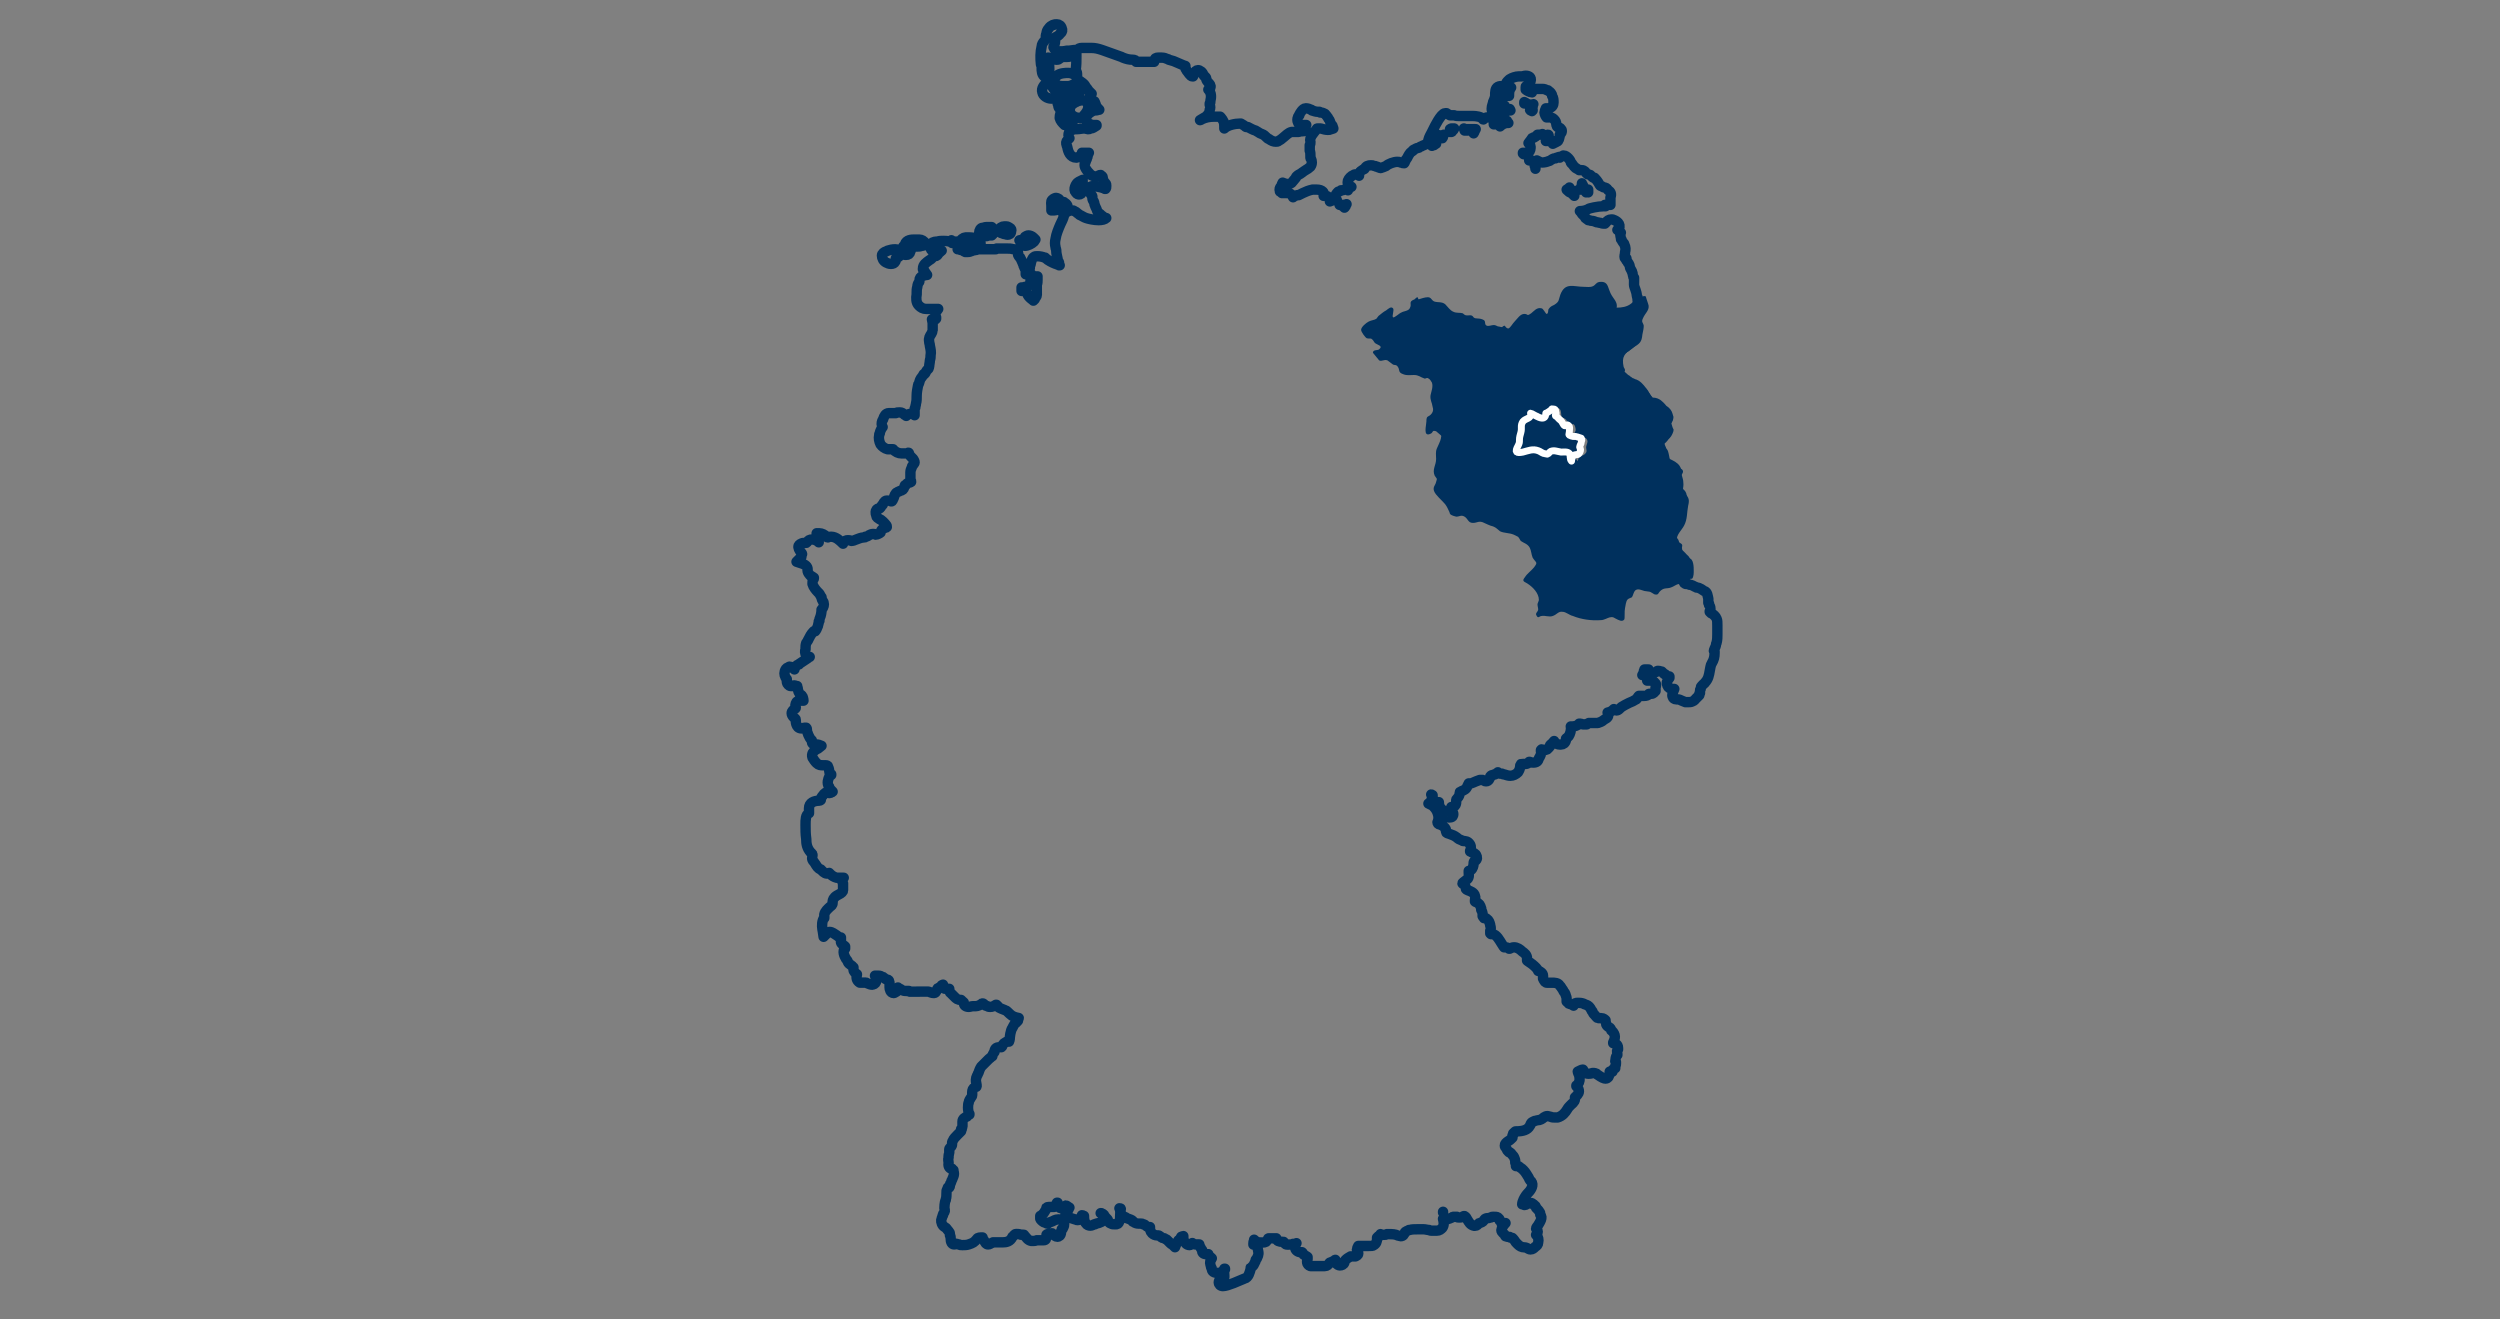 <?xml version="1.0" encoding="utf-8"?>
<!-- Generator: Adobe Illustrator 23.0.0, SVG Export Plug-In . SVG Version: 6.00 Build 0)  -->
<svg version="1.1" xmlns="http://www.w3.org/2000/svg" xmlns:xlink="http://www.w3.org/1999/xlink" x="0px" y="0px"
	 viewBox="0 0 360 190" style="enable-background:new 0 0 360 190;" xml:space="preserve">
<rect x="0" y="0" width="360" height="190" fill="#808080" stroke="none"/>
<style type="text/css">
	.st0{fill:#FFFFFF;}
	.st1{fill:none;stroke:#00305D;stroke-width:1.5;stroke-linecap:round;stroke-linejoin:round;}
	.st2{fill:#00305D;}
	.st3{fill:none;stroke:#FFFFFF;stroke-linecap:round;stroke-linejoin:round;}
	.st4{fill:#00305D;stroke:#FFFFFF;stroke-linecap:round;stroke-linejoin:round;}
</style>
<g id="Ebene_1">
	<g>
		<path class="st2" d="M212.2,45.7c-0.3-0.5-0.7-0.2-1.1-0.3c-0.2,0-0.3-0.2-0.5-0.3c-0.4-0.1-0.9,0-1.3-0.2
			c-0.5-0.2-0.8-0.7-1.2-1.1c-0.5-0.4-1.1-0.2-1.6-0.4c-0.4-0.2-0.4-0.6-0.9-0.6c-0.4,0-1,0.2-1.3,0.3c-0.1,0-0.1-0.3-0.2-0.3
			c-0.1,0-0.3,0.2-0.4,0.3c-1,0.4-0.3,0.6-0.7,1.3c-0.2,0.4-0.9,0.4-1.2,0.6c-0.3,0.1-1,0.8-1.2,0.7c-0.2-0.2,0.2-1,0-1.3
			c-0.3-0.3-0.6,0-1,0.3c-0.4,0.2-0.7,0.5-1.1,0.8c-0.1,0.1-0.2,0.3-0.3,0.4c-0.3,0.2-0.7,0.2-1.1,0.4c-0.4,0.2-1.1,0.8-1.1,1.2
			c0,0.3,0.6,1.1,0.8,1.2c0.2,0.1,0.6,0,0.7,0.1c0.3,0.2,0.3,0.4,0.5,0.6c0.4,0.3,1.2,0.4,0.6,0.9c-0.2,0.2-0.9,0-0.9,0.5
			c0,0,0.8,1,0.9,1.1c0.4,0.2,0.7-0.2,1.2,0c0.3,0.2,0.5,0.4,0.8,0.6c0.2,0.1,0.4,0,0.6,0.2c0.5,0.6,0,0.9,0.9,1.2
			c0.5,0.2,1,0.1,1.5,0.1c0.7,0,0.9,0.3,1.5,0.5c0.2,0.1,0.3-0.2,0.6,0c0.2,0.1,0.4,0.4,0.5,0.6c0.2,0.6-0.1,1.3-0.2,1.8
			c-0.1,0.7,0.2,1,0.3,1.7c0.1,0.3,0.1,0.6-0.1,0.9c-0.5,0.7-0.8,0.2-0.8,1.2c0,0.5-0.5,2.2,0.5,1.8c0.6-0.2,0.2-0.6,0.9-0.4
			c0,0,0.7,0.6,0.7,0.6c0.1,0.2,0,0.1,0,0.4c-0.1,0.5-0.4,1-0.6,1.5c-0.2,0.5-0.1,0.9-0.1,1.5c0,0.9-0.6,1.5-0.2,2.4
			c0.3,0.5,0.4,0.3,0.2,0.9c-0.1,0.5-0.5,0.7-0.3,1.3c0.2,0.6,1.2,1.4,1.6,1.9c0.3,0.4,0.4,0.7,0.6,1.1c0.1,0.2,0,0.2,0.2,0.4
			c0.1,0.1,0.7,0.3,0.8,0.3c0.5,0,0.7-0.3,1.2,0c0.5,0.3,0.5,0.9,1.2,0.9c0.6,0,0.8-0.3,1.4-0.1c0.5,0.2,1,0.5,1.5,0.6
			c0.5,0.2,0.6,0.4,1,0.7c0.6,0.3,1.3,0.2,2,0.5c0,0,0.6,0.3,0.6,0.3c0.2,0.2,0.3,0.5,0.4,0.6c0.4,0.3,1,0.4,1.3,1
			c0.2,0.4,0.2,0.9,0.4,1.4c0.5,0.8,0.8,0.6,0.2,1.4c-0.4,0.5-1,0.9-1.3,1.4c-0.4,0.5-0.3,0.6,0.3,0.9c0.8,0.5,1.7,1.4,1.7,2.4
			c0,0.1-0.2,0.5-0.2,0.6c0,0.3,0.1,0.5,0.1,0.8c-0.1,0.4-0.5,0.5-0.2,0.9c0.2,0.4,0.4,0,0.7,0c0.5-0.1,1.1,0.2,1.6,0
			c0.6-0.2,0.8-0.7,1.4-0.6c0.5,0,1,0.5,1.5,0.6c1.2,0.5,2.7,0.7,4,0.6c0.5,0,0.9-0.3,1.3-0.4c0.5-0.1,0.5,0,0.9,0.2
			c0.4,0.2,0.9,0.5,1.2,0.1c0.1-0.2,0-1.2,0.1-1.6c0.1-0.4,0.1-1,0.4-1.3c0.1-0.1,0.4-0.2,0.6-0.3c0.2-0.3,0.2-0.7,0.5-1
			c0.4-0.3,0.9,0,1.3,0.1c0.2,0,0.5,0.1,0.7,0.1c0.2,0,0.7,0.4,0.8,0.4c0.6,0.1,0.4-0.2,0.9-0.6c0.5-0.4,0.9-0.2,1.4-0.4
			c0.4-0.1,0.8-0.5,1.2-0.5c0.6,0,0.9,0.5,1.2,0.1c0.1-0.2,0.1-0.6,0.3-0.8c0.1-0.1,0.3,0,0.4-0.1c0.2-0.3,0.2-0.8,0.2-1.1
			c0-0.5,0-1.8-0.7-1.8c-0.1-0.1-0.3-0.3-0.4-0.3c-0.5-0.3-0.5-0.7-0.6-1.2c0-0.2,0.1-0.4,0-0.5c-0.1-0.2-0.6-0.3-0.7-0.6
			c-0.2-0.7,0.7-1.5,1-2.1c0.5-0.9,0.4-1.9,0.6-2.9c0.2-0.8,0.1-1.1-0.4-1.7c-0.6-0.7-0.2-0.8-0.3-1.6c0-0.4-0.1-0.6-0.2-1
			c-0.1-0.3,0.3-0.4,0.1-0.8c-0.2-0.3-0.6-0.3-0.9-0.4c-1.1-0.5-0.9-1.4-1.2-2.3c-0.1-0.4-0.6-0.6-0.5-1.2c0.1-0.4,0.6-0.5,0.8-0.8
			c0.2-0.2,0.5-0.8,0.5-1.1c0-0.2-0.3-0.4-0.3-0.6c-0.1-0.4,0.1-0.5,0.2-0.8c0.2-0.7,0-0.7-0.5-1.2c-0.4-0.3-0.6-0.5-1-0.7
			c-0.2-0.1-0.5-0.1-0.7-0.2c-0.8-0.5-1.1-2.5-2.2-2.5c-0.5-0.1-0.8-0.5-1.2-0.8c-0.2-0.2-0.4-0.4-0.7-0.5c-0.3-0.1-0.7,0.1-0.9-0.3
			c-0.1-0.4,0.3-0.7,0.3-1c0-0.2-0.2-0.4-0.2-0.5c-0.3-1.4,0.1-1.9,1.3-2.7c1-0.6,1.3-0.8,1.4-1.9c0.1-0.5,0.2-0.9,0.2-1.3
			c-0.1-0.5-0.4-0.5-0.1-1.1c0.3-0.7,0.9-1.1,0.8-1.8c0-0.1-0.4-1.2-0.4-1.3c-0.2-0.2-0.7,0.1-1,0.2c-0.7,0.2-0.6,0.4-1.1,0.8
			c-0.6,0.5-1.4,0.6-2.1,0.6c0.1-0.5-0.1-0.9-0.4-1.3c-0.5-0.7-0.5-0.8-0.8-1.6c-0.2-0.6-0.5-0.9-1.3-0.8c-0.5,0.1-0.5,0.4-0.9,0.6
			c-0.4,0.2-0.9,0.1-1.3,0.1c-1.5,0-2.7-0.7-3.4,1.1c-0.3,0.8-0.1,1-0.9,1.5c-0.4,0.2-0.5,0.2-0.8,0.6c-0.1,0.1,0,0.7-0.3,0.7
			c-0.1,0-0.5-0.8-0.7-0.8c-0.7-0.2-1.1,0.4-1.5,0.7c-0.7,0.5-0.4,0.1-1,0.1c-0.6,0-1,0.7-1.4,1.1c-0.3,0.3-0.6,0.9-0.9,1
			c-0.2,0-0.4-0.2-0.5-0.4c-0.2,0-0.3,0.1-0.4,0.2c-0.2,0-0.4-0.1-0.6-0.1c-0.2-0.1-0.4-0.2-0.6-0.2c-0.3,0-0.7,0.2-1,0.1
			c-0.4-0.2-0.1-0.5-0.4-0.8C213,45.7,212.5,46,212.2,45.7z M223.3,59.6c0,0,0.9-0.8,0.9-0.8c0.8-0.1,0.5,1,0.7,1.2
			c0.1,0.2,0.4,0.2,0.6,0.4c0.2,0.2,0.2,0.6,0.5,0.8c0.2,0.1,0.4-0.2,0.6-0.1c0.2,0.1,0.3,0.6,0.3,0.8c0,0.3-0.4,0.6-0.1,0.9
			c0.1,0.1,0.8,0,1,0.1c0.5,0.1,0.8,0.3,0.8,0.7c0,0.2-0.2,0.6-0.2,0.8c0,0.3,0.2,0.6-0.1,0.9c-0.5,0.6-0.9,0-1.1,1.1
			c-0.8-0.8,0.2-1.4-1.3-1.3c-0.6,0-1.2-0.3-1.6-0.2c-0.2,0.1-0.2,0.4-0.4,0.4c-0.1,0-0.4-0.1-0.5-0.1c-0.3-0.1-0.5-0.3-0.7-0.4
			c-0.9-0.4-1.4-0.1-2.3,0.1c-0.9,0.2-1.2,0.1-0.8-0.7c0.4-0.7,0.3-1.1,0.4-1.9c0.1-0.5-0.1-1.2,0.2-1.6c0.1-0.2,0.4-0.1,0.5-0.2
			c0.1-0.1,0-0.3,0.2-0.4c0.5-0.3,0.7,0,0.5-0.7C221.8,59.5,222.6,61.1,223.3,59.6z"/>
		<path class="st4" d="M222.6,59.5c0,1.6-1.9,0-2.2,0c0.2,0.8-0.7,0.7-1.1,1.2c-0.4,0.6-0.1,0.9-0.3,1.6c-0.1,0.4-0.2,0.6-0.2,1.1
			c0,0.3,0,0.4-0.2,0.8c-0.5,0.9-0.3,1.1,0.7,0.9c0.8-0.2,1.4-0.5,2.2-0.2c0.3,0.1,0.5,0.3,0.8,0.4c0.1,0,0.4,0.1,0.5,0.1
			c0.3-0.1,0.3-0.3,0.5-0.4c0.5-0.2,0.9,0,1.5,0.1c0.4,0,0.9-0.1,1.2,0.2c0.2,0.3,0,0.8,0.3,1.1c0-0.2,0.1-0.6,0.3-0.8
			c0.2-0.2,0.6-0.1,0.7-0.2c0.2-0.2,0.3-0.4,0.3-0.7c0-0.1-0.2-0.3-0.1-0.4c0-0.2,0.2-0.4,0.2-0.6c0-0.3,0.2-0.3,0-0.6
			c0,0-0.6-0.2-0.6-0.2c-0.2-0.1-0.6,0-0.8-0.1c-0.6-0.2-0.3-0.2-0.3-0.8c0-0.3,0.1-0.5-0.1-0.7c-0.3-0.3-0.3,0.1-0.6,0
			c-0.2-0.1-0.3-0.5-0.5-0.7c-0.2-0.2-0.4-0.3-0.5-0.5c-0.1-0.1-0.2-0.1-0.3-0.2c-0.1-0.2,0.1-0.3,0.1-0.4c-0.1-0.2,0-0.6-0.4-0.6
			c-0.4-0.1-0.2,0.1-0.4,0.2C223.4,59,222.6,59.6,222.6,59.5z"/>
	</g>
	<g>
		<path class="st1" d="M176.1,185.2c-0.4,0-0.6-0.3-0.6-0.5c0-0.4,0.3-0.6,0.6-0.7c0.1,0,0.1-0.1,0.2-0.1l0,0c0,0,0-0.2,0-0.2
			c0-0.3-0.1-0.6,0.1-0.9c0,0,0-0.1,0-0.1c0,0,0,0-0.1,0c0,0,0,0,0,0.1c0,0.1-0.1,0.1-0.2,0.2c-0.1,0.1-0.3,0.3-0.7,0.3
			c-0.6,0-0.9-0.2-0.9-0.6c0,0,0-0.1-0.1-0.2c0-0.1-0.1-0.3-0.1-0.4c-0.1-0.3,0-0.6,0.1-0.7c0-0.1,0-0.1,0.1-0.2
			c0,0-0.1-0.1-0.1-0.1c-0.1-0.1-0.3-0.2-0.4-0.4l0-0.1v0c0,0,0,0-0.1,0c-0.1,0-0.1,0-0.2,0c-0.5,0-0.6-0.3-0.6-0.5l0,0l0-0.1
			c-0.1-0.1-0.2-0.3-0.3-0.5l0,0l0,0c0-0.1-0.1-0.1-0.1-0.2c0,0,0-0.1,0-0.1c0,0-0.1,0-0.1,0c-0.1,0-0.2,0-0.3,0c-0.1,0-0.1,0-0.2,0
			c-0.1,0-0.3-0.1-0.4-0.2c-0.1,0.1-0.2,0.3-0.4,0.3c-0.2,0-0.4-0.1-0.5-0.2c-0.3-0.3-0.4-0.6-0.4-0.9c0,0,0-0.1,0-0.2
			c-0.1,0-0.2,0.1-0.3,0.1c-0.1,0.2-0.2,0.4-0.4,0.5c-0.1,0.2-0.2,0.3-0.3,0.5l-0.2,0.5l-0.4-0.4c0,0,0,0,0,0
			c-0.1,0-0.2-0.1-0.3-0.2c0,0-0.1-0.1-0.2-0.2c0,0-0.1-0.1-0.1-0.1h0l-0.1-0.1c-0.1-0.1-0.1-0.1-0.1-0.1c0,0-0.1,0-0.2-0.1
			c-0.1,0-0.1-0.1-0.2-0.1c-0.3,0-0.4-0.2-0.6-0.3c-0.1-0.1-0.2-0.1-0.2-0.1l0,0l0,0c-0.1,0-0.1,0-0.2,0c-0.2,0-0.5-0.1-0.7-0.3
			c-0.3-0.3-0.3-0.6-0.3-0.9c0,0,0,0,0,0c-0.2,0-0.4,0-0.6-0.2c-0.1-0.1-0.2-0.2-0.4-0.2c-0.1,0-0.1-0.1-0.2-0.1c-0.1,0-0.2,0-0.2,0
			c-0.1,0-0.2,0-0.3,0c-0.2,0-0.5-0.1-0.6-0.2l-0.2-0.1v-0.1c-0.1-0.1-0.3-0.2-0.9-0.4l-0.1-0.1c-0.3-0.1-0.9-0.4-0.7-1.2
			c0-0.1-0.1-0.1-0.2-0.1c0.2,0.4,0.1,0.8,0.1,1.2c0,0.1,0,0.2,0,0.3v0.2l-0.1,0.1c-0.1,0.5-0.4,0.5-0.5,0.5c0,0-0.1,0-0.1,0
			c0,0,0,0-0.1,0c-0.2,0-0.4,0-0.5-0.1c-0.4-0.1-0.4-0.4-0.5-0.6c0,0,0,0,0,0c-0.2-0.2-0.4-0.4-0.5-0.6l0,0l0,0
			c0-0.1-0.1-0.1-0.2-0.2c-0.1,0-0.2-0.1-0.2-0.1c0,0-0.1,0-0.1,0c0,0,0,0,0,0c0.1,0.1,0.2,0.1,0.3,0.2c0.2,0.2,0.2,0.5,0.2,0.6
			c-0.1,0.4-0.6,0.6-1.1,0.7c-0.1,0-0.2,0.1-0.2,0.1l-0.1,0c-0.2,0.1-0.4,0.2-0.6,0.2c-0.2,0-0.5-0.1-0.6-0.3
			c-0.3-0.3-0.3-0.8-0.3-1.1c-0.1,0-0.1-0.1-0.3-0.1c-0.1,0.3-0.2,0.7-0.6,0.7c0,0,0,0,0,0c-0.1,0-0.2,0-0.3-0.1c0,0-0.1,0-0.1,0
			l-0.3-0.1l0,0c-0.2-0.1-0.6-0.1-0.7-0.1l-0.4,0l0-0.4c0-0.3,0.2-0.4,0.3-0.5c0,0,0,0,0,0c0-0.1,0-0.2,0.1-0.2c0-0.1,0-0.2,0.1-0.2
			l0-0.1l0.1-0.1c0,0,0,0,0,0c-0.2-0.1-0.4-0.3-0.5-0.3c0,0,0,0,0,0c0,0-0.1,0.1-0.1,0.1c-0.2,0.3-0.4,0.3-0.5,0.3
			c-0.4,0-0.6-0.3-0.6-0.8c0,0,0,0,0,0c0,0-0.1,0-0.1,0c-0.1,0.2-0.2,0.5-0.4,0.6h0c-0.1,0-0.2,0-0.4,0c-0.2,0-0.6,0-0.7,0.1
			c0,0.2-0.2,0.5-0.4,0.8l-0.1,0.1c-0.2,0.2-0.3,0.3-0.4,0.3c0,0,0,0,0,0c0,0.1,0,0.1,0,0.2c0,0.1,0,0.1,0,0.2
			c0,0.1,0.3,0.4,0.5,0.5c0.1,0,0.2,0.1,0.3,0.1c0.1,0,0.1,0.1,0.2,0.1l0,0l0,0c0,0,0.1,0,0.1,0v-0.1l0.3-0.1c0.1,0,0.2-0.1,0.3-0.1
			c0.2-0.1,0.5-0.3,0.9-0.3c0.1,0,0.3,0,0.4,0.1c0.2,0.1,0.4,0.3,0.4,0.5c0.1,0.2,0,0.4-0.1,0.6l-0.1,0.2h-0.1
			c0,0.1-0.1,0.3-0.1,0.3c0,0,0,0,0,0.1c0,0.6-0.4,0.7-0.5,0.7c-0.3,0-0.5-0.2-0.8-0.5c0,0,0,0,0,0c0,0-0.1,0-0.1,0
			c-0.1,0-0.3,0.1-0.3,0.1l0,0l-0.1,0l-0.1,0c-0.1,0-0.2,0.1-0.2,0.1c0,0,0,0,0,0.1v0.1l0,0c0,0,0,0,0,0c0,0.4-0.1,0.6-0.4,0.6
			c0,0-0.1,0-0.1,0c-0.1,0-0.1,0-0.2,0c0,0-0.1,0-0.1,0h0l0,0c-0.1,0-0.1,0-0.2,0c-0.1,0-0.2,0-0.3,0c0,0-0.1,0-0.1,0
			c-0.2,0.1-0.4,0.1-0.5,0.1c-0.1,0-0.2,0-0.3,0c-0.5-0.1-0.7-0.5-0.9-0.7c-0.1-0.1-0.1-0.2-0.2-0.2c0,0,0,0,0,0c0,0,0,0-0.1,0
			c0,0-0.1,0-0.1,0c-0.1,0-0.2,0-0.2,0c-0.2-0.1-0.5-0.1-0.6-0.1h0l0,0c0,0-0.1,0-0.1,0c0,0-0.1,0-0.2,0.1c0,0-0.1,0.1-0.1,0.1
			c-0.1,0.1-0.1,0.2-0.2,0.2c-0.3,0.7-0.9,0.8-1.4,0.8c-0.1,0-0.2,0-0.4,0c-0.1,0-0.2,0-0.3,0c-0.1,0-0.3,0-0.4,0
			c-0.1,0-0.2,0-0.3,0c0,0-0.1,0.1-0.2,0.1c-0.2,0.1-0.3,0.2-0.5,0.2c-0.3,0-0.4-0.2-0.6-0.6c-0.1-0.1-0.2-0.3-0.2-0.4
			c-0.4,0-0.7,0-0.8,0.2c-0.4,0.5-0.6,0.6-1.2,0.8l0,0c-0.3,0.1-0.6,0.1-0.9,0.1c-0.2,0-0.4,0-0.5-0.1l-0.1,0
			c-0.1,0-0.2-0.1-0.3-0.1c-0.1,0.1-0.2,0.1-0.3,0.1c-0.3,0-0.5-0.3-0.5-0.9c0-0.1,0-0.3-0.1-0.4c0-0.1,0-0.4-0.1-0.5
			c-0.2-0.2-0.3-0.4-0.4-0.5c0,0-0.1-0.1-0.1-0.1c-0.2-0.1-0.3-0.2-0.4-0.3c-0.3-0.4-0.3-0.8-0.2-1c0-0.1,0.1-0.2,0.1-0.3
			c0-0.1,0-0.1,0.1-0.2l0,0l0-0.1c0-0.1,0.1-0.2,0.1-0.2c0.2-0.3,0.2-0.3,0.1-0.7l0,0l0,0c0,0,0-0.9,0.2-1.2l0-0.1
			c0.1-0.2,0.1-0.7,0.1-0.9c0-0.3,0-0.4,0.1-0.5l0.1-0.3h0.2c0.1-0.1,0.1-0.3,0.1-0.4c0-0.1,0-0.1,0.1-0.2c0.1-0.2,0.1-0.4,0.2-0.5
			c0.1-0.2,0.1-0.3,0.2-0.5c0.1-0.3,0.1-0.4,0-0.8l0-0.1c-0.1-0.1-0.2-0.1-0.2-0.2h0l-0.1,0c-0.1,0-0.5-0.2-0.4-0.8c0,0,0,0,0,0
			c0,0,0-0.1,0-0.1c0-0.2-0.1-0.4,0-0.7c0,0,0-0.1,0-0.2c0-0.2,0.1-0.4,0.1-0.5c0-0.1,0-0.3,0-0.5c0-0.1,0.1-0.2,0.2-0.3
			c0.2-0.2,0.2-0.3,0.2-0.5c0-0.1,0-0.3,0.1-0.4l0,0l0,0c0.1-0.3,0.4-0.6,0.7-0.9l0.1-0.1c0,0,0.1-0.1,0.1-0.1
			c0.1-0.1,0.2-0.2,0.3-0.3v-0.3h0.1c0-0.1,0.1-0.3,0.1-0.4l0-0.7c0-0.4,0.4-0.6,0.6-0.7c0,0,0.1,0,0.1-0.1l0.1-0.1h0
			c0,0,0.1-0.1,0.2-0.1c0,0,0,0,0-0.1c0,0,0,0,0,0c0,0,0,0,0,0c-0.3-0.4-0.2-1.6-0.1-1.6c0-0.3,0.2-0.5,0.3-0.7
			c0.1-0.1,0.2-0.3,0.2-0.4c0,0,0-0.1,0-0.2c0-0.3,0-0.6,0.2-0.8c0.1-0.1,0.3-0.2,0.4-0.2l0,0c0.1-0.1,0-0.3,0-0.5
			c-0.1-0.3-0.1-0.7,0.1-1.1c0.1-0.1,0.1-0.3,0.2-0.4c0.1-0.3,0.2-0.6,0.4-0.9c0.4-0.4,0.7-0.7,1.1-1.1c0.4-0.3,0.4-0.4,0.5-0.4
			c0-0.1,0.1-0.4,0.3-0.6c0,0,0-0.1,0-0.1c0.1-0.5,0.3-0.6,0.9-0.6h0.1c0,0,0,0,0,0c0,0,0-0.1,0.1-0.1c0.1-0.2,0.1-0.4,0.5-0.6
			c0.1-0.1,0.3-0.1,0.4-0.1c0,0,0,0,0.1,0c0-0.1,0.1-0.2,0.1-0.3c0-0.3,0.1-1.3,0.4-1.7l0,0l0.1-0.2c0.1-0.2,0.2-0.4,0.4-0.5
			c0.1-0.1,0.1-0.2,0.2-0.2c0.1-0.1,0.1-0.1,0.1-0.2l0-0.1c0-0.1,0.1-0.1,0.1-0.2c-0.5-0.1-0.9-0.2-1.3-0.6
			c-0.2-0.2-0.5-0.5-0.6-0.5c-0.3-0.1-1-0.4-1.1-0.5l0,0l0-0.1c-0.1-0.1-0.2-0.2-0.2-0.2c0,0,0,0-0.1,0c-0.3,0.2-0.5,0.3-0.8,0.3
			c-0.1,0-0.3,0-0.4-0.1l-0.3-0.1v0l-0.1-0.1c-0.1-0.1-0.2-0.2-0.3-0.2c-0.1,0-0.1,0-0.2,0.1c-0.4,0.3-0.7,0.3-1,0.3
			c-0.1,0-0.1,0-0.2,0c-0.2,0-0.4,0.1-0.6,0.1c-0.5,0-0.7-0.3-0.7-0.5c0-0.1,0-0.2-0.1-0.2c0,0-0.1-0.1-0.1-0.1c0,0-0.1-0.1-0.1-0.1
			c0,0-0.1-0.1-0.1-0.1c-0.5,0-0.7-0.2-0.9-0.4c0,0-0.1-0.1-0.1-0.1c-0.1-0.1-0.1-0.1-0.2-0.2c-0.1-0.1-0.2-0.2-0.3-0.3
			c-0.2-0.1-0.2-0.4-0.2-0.6c0,0,0,0,0,0c-0.1,0-0.2,0-0.2,0c-0.1,0-0.2,0-0.3,0c0,0,0,0,0,0c-0.1,0-0.2,0-0.3-0.1
			c-0.1-0.1-0.1-0.3-0.1-0.5c-0.1,0-0.1,0.1-0.2,0.1c-0.1,0.2-0.3,0.3-0.5,0.4c-0.1,0-0.1,0.1-0.1,0.1c0,0-0.1,0.1-0.1,0.2
			c0,0.1-0.1,0.1-0.1,0.2c-0.1,0.2-0.2,0.2-0.4,0.2c-0.2,0-0.4-0.1-0.7-0.2c0,0-0.1,0-0.1,0c0,0-0.1,0-0.2,0c-0.1,0-0.2,0-0.2,0
			c-0.1,0-0.2,0-0.3,0H131l-0.1-0.1c0,0-0.2,0-0.3,0c-0.3,0-0.6,0-0.8-0.2c-0.1-0.1-0.3-0.1-0.4-0.2c0,0-0.1,0-0.1-0.1l0,0
			c0,0,0,0.1,0,0.1c0,0.1-0.1,0.3-0.2,0.5c-0.2,0.1-0.3,0.2-0.4,0.2c-0.5,0-0.6-0.6-0.6-0.8c0-0.1,0-0.2,0-0.2c0-0.4,0-0.8-0.2-0.9
			c0,0-0.1,0-0.1,0c-0.1,0-0.2-0.1-0.2-0.1c-0.1,0-0.2-0.1-0.3-0.2c-0.1-0.1-0.1-0.1-0.2-0.1l-0.1,0l-0.1-0.1c0,0-0.1-0.1-0.4-0.1
			c-0.1,0-0.3,0-0.4,0c0,0-0.1,0-0.1,0c0,0,0,0,0,0c0.1,0.3,0.4,0.9-0.1,1.2c-0.1,0-0.2,0.1-0.3,0.1c-0.2,0-0.5-0.1-0.7-0.2
			c-0.1,0-0.1-0.1-0.2-0.1c-0.1,0-0.1,0-0.2,0c-0.1,0-0.1,0-0.2,0c-0.1,0-0.2,0-0.3,0h-0.1l-0.1,0c-0.5-0.3-0.5-0.8-0.4-1.1
			c0,0,0-0.1,0-0.1c0,0,0,0,0,0c-0.1-0.1-0.3-0.2-0.4-0.4c-0.1-0.1-0.1-0.3-0.1-0.4c0-0.1,0-0.1,0-0.2c0,0-0.2-0.1-0.2-0.2
			c-0.1-0.1-0.3-0.2-0.4-0.3c-0.1-0.1-0.2-0.2-0.2-0.3c0-0.1-0.1-0.1-0.1-0.2c-0.2-0.2-0.6-0.9-0.5-1.4c0-0.1,0.1-0.2,0.2-0.3
			c0-0.1,0-0.2,0-0.3c0,0-0.1,0-0.1-0.1c-0.1-0.1-0.4-0.2-0.5-0.5c0-0.2,0-0.3,0-0.5c0-0.1,0-0.1,0-0.2c0,0,0,0,0,0c0,0,0,0-0.1,0
			l-0.1,0c-0.1-0.1-0.3-0.2-0.4-0.3c-0.3-0.2-0.7-0.5-1-0.5c-0.1,0-0.2,0-0.4,0.2l-0.5,0.5l-0.1-0.7l0,0c-0.1-0.5-0.2-1.1,0-1.7
			c0.1-0.2,0.1-0.3,0.2-0.3c0-0.1,0-0.2,0-0.2c0-0.1,0-0.2,0-0.3v0l0,0c0.1-0.5,0.5-0.8,0.8-1.1c0.1-0.1,0.3-0.2,0.3-0.3
			c0.1-0.1,0.1-0.2,0.1-0.3c0-0.2,0-0.5,0.3-0.8c0.2-0.2,0.4-0.3,0.6-0.4c0.4-0.2,0.6-0.4,0.6-0.6c0-0.2,0-0.4,0-0.6
			c0-0.1,0-0.2,0-0.4c-0.2-0.3-0.1-0.6,0-0.7c0-0.1,0-0.1,0.1-0.1c0,0,0,0,0,0c-0.1,0-0.2,0-0.3,0c-0.1,0-0.2,0-0.4,0
			c-0.1,0-0.2,0-0.3,0c-0.4-0.1-0.7-0.3-0.9-0.5c0,0-0.1-0.1-0.1-0.1c0,0-0.1-0.1-0.1-0.1c-0.1,0-0.2,0.1-0.3,0.1
			c-0.4,0-0.7-0.4-0.9-0.6c-0.4-0.1-0.6-0.5-0.8-0.8c-0.1-0.1-0.1-0.2-0.2-0.3c-0.4-0.4-0.2-0.7-0.2-0.9c0-0.1,0-0.1,0-0.1
			c0-0.1,0-0.1-0.1-0.2c-0.1-0.1-0.1-0.1-0.2-0.2c-0.5-0.6-0.6-1.2-0.6-1.9c-0.1-0.7-0.1-1.3-0.1-1.9c0-0.1,0-0.1,0-0.2
			c0-0.6,0-1.4,0.5-1.6c0,0,0,0,0,0c0,0,0-0.1,0-0.2l0-0.1c0,0,0-0.1,0-0.1c0-0.1,0-0.2,0-0.3c0-0.8,0.7-1.1,1.5-1.1l0,0
			c0.1,0,0.2-0.1,0.2-0.1c0,0,0,0,0-0.1l0,0v0c0-0.3,0.3-0.5,0.4-0.7c0,0,0.1-0.1,0.1-0.1c0.1-0.1,0.2-0.2,0.4-0.2
			c0.1,0,0.2,0,0.3,0.1c0,0,0.1,0,0.1,0c0.1,0,0.2-0.1,0.2-0.1c0.1,0,0.1,0,0.2-0.1c0,0,0,0-0.1-0.1c-0.1-0.1-0.3-0.3-0.4-0.5l0-0.1
			c-0.4-0.5-0.1-1.2,0-1.4c0-0.1,0.1-0.2,0.3-0.3c0,0,0,0,0-0.1c-0.1-0.1-0.3-0.2-0.3-0.5c0-0.2-0.1-0.5-0.2-0.7
			c0,0-0.1-0.1-0.3-0.1c-0.1,0-0.1,0-0.2,0c-0.1,0-0.1,0-0.2,0c-0.3,0-0.6,0-0.9-0.3c-0.3-0.3-0.4-0.5-0.6-0.8
			c-0.2-0.6,0.2-0.9,0.4-1.1c0.1,0,0.1-0.1,0.2-0.1c0,0,0.1-0.1,0.2-0.1c0.1-0.1,0.4-0.3,0.5-0.4c-0.2-0.1-0.5-0.2-0.8-0.2h-0.1
			l-0.1,0c-0.2,0-0.4-0.1-0.4-0.5c0,0,0-0.1,0-0.1c-0.4-0.3-0.7-1.3-0.7-1.4l0-0.1c0-0.1,0-0.2-0.1-0.3c0,0,0,0,0,0c0,0,0,0,0,0h0
			l-0.1,0c0,0-0.1,0-0.2,0c-0.1,0-0.2,0.1-0.4,0.1c-0.2,0-0.4-0.1-0.5-0.2c-0.2-0.2-0.3-0.6-0.3-0.8c0-0.1,0-0.2,0-0.2
			c0-0.2-0.1-0.2-0.3-0.4c-0.2-0.2-0.3-0.4-0.3-0.6c0-0.3,0.3-0.5,0.4-0.6c0.1,0,0.2-0.1,0.2-0.2c-0.1-0.2-0.1-0.5,0.1-0.8
			c0.1-0.1,0.2-0.2,0.5-0.2c0.1,0,0.2,0,0.3,0c0.1,0,0.2,0,0.2,0c0-0.2-0.1-0.6-0.2-0.7c0,0-0.1,0-0.1-0.1c-0.2-0.1-0.4-0.3-0.5-0.8
			c0-0.2-0.1-0.4-0.1-0.5c0,0,0,0,0,0c-0.2,0-0.3-0.1-0.4-0.1c-0.1,0-0.2,0-0.3,0.1l0,0l-0.1,0c-0.1,0-0.1,0-0.1,0
			c-0.2,0-0.3-0.1-0.4-0.2c-0.2-0.2-0.2-0.4-0.2-0.6c0-0.1,0-0.1,0-0.2c-0.3-0.3-0.4-0.8-0.3-1.1c0.1-0.3,0.2-0.5,0.5-0.6
			c0.1,0,0.1-0.1,0.2-0.1c0.3,0,0.4,0.2,0.6,0.3c0,0,0,0,0.1,0.1c0,0,0-0.1,0-0.1c0-0.1,0.1-0.2,0.2-0.3c0.1-0.2,0.3-0.3,0.4-0.3
			c0,0,0.1,0,0.1-0.1c0.4-0.3,0.8-0.5,1.2-0.8c0.1-0.1,0.2-0.2,0.3-0.2c0,0-0.1,0-0.1,0c-0.2,0-0.3-0.1-0.4-0.2
			c-0.2-0.3-0.2-0.7-0.1-0.9c0-0.1,0-0.1,0-0.2c0-0.2,0-0.4,0.1-0.7c0.1-0.1,0.1-0.2,0.2-0.3c0-0.1,0.1-0.1,0.1-0.2
			c0.2-0.4,0.4-0.8,0.7-1.1l0.1-0.1h0.2c0.1-0.1,0.3-0.5,0.4-0.8l0-0.1c0-0.1,0.1-0.2,0.1-0.3v-0.2l0.1-0.1c0,0,0-0.1,0-0.1
			c0-0.1,0-0.2,0.1-0.4c0.1-0.2,0.2-0.7,0.2-1v-0.1l0.1-0.1c0.2-0.3,0.3-0.6,0.2-0.9c0-0.1-0.1-0.2-0.1-0.2
			c-0.1-0.2-0.2-0.3-0.2-0.6c-0.1-0.1-0.3-0.5-0.3-0.5c0,0-0.1-0.1-0.2-0.2c-0.3-0.3-0.7-0.8-0.8-1.2c0-0.3,0-0.5,0.1-0.6
			c0-0.1,0.1-0.1,0.1-0.2l0-0.1c-0.1,0-0.1-0.1-0.3-0.2l-0.1,0c-0.2-0.2-0.6-0.6-0.5-1c0-0.4-0.3-0.7-1-0.9l-0.6-0.2l0.4-0.4
			c0,0,0.1-0.1,0.2-0.2c0,0,0.1-0.1,0.1-0.1c0-0.1,0-0.3,0.1-0.4c0-0.1-0.1-0.2-0.2-0.3c-0.2-0.3-0.4-0.6-0.3-0.9
			c0.1-0.2,0.3-0.3,0.6-0.4c0.1,0,0.2,0,0.3,0c0.2,0,0.2,0,0.3-0.1c0.2-0.3,0.4-0.4,0.7-0.4c0.1,0,0.2,0,0.3,0l0,0l0,0
			c0.3,0.1,0.5,0.2,0.7,0.4c-0.1-0.2-0.3-0.5-0.3-0.9v-0.4h0.4c0.3,0,0.8,0.2,1,0.5c0,0,0.1,0.1,0.2,0.1c0.2-0.1,0.3-0.1,0.5-0.1
			c0.7,0,1.3,0.6,1.7,1c0-0.2,0.1-0.3,0.2-0.3c0.1-0.1,0.2-0.2,0.5-0.2c0.1,0,0.3,0,0.5,0.1c0.2,0,0.5-0.1,0.7-0.2
			c0.3-0.1,0.7-0.3,1.1-0.3c0.1,0,0.2,0,0.2-0.1c0.2,0,0.4-0.1,0.5-0.2c0.2-0.1,0.4-0.2,0.6-0.2c0.2,0,0.3,0,0.4,0.1
			c0.2,0,0.6-0.2,0.7-0.3c0.1-0.5,0.4-0.6,0.7-0.7c0.1,0,0.1,0,0.2-0.1c0-0.1,0-0.2-0.1-0.3c-0.1-0.1-0.3-0.4-0.7-0.7
			c0,0-0.1-0.1-0.2-0.1c-0.3-0.2-0.5-0.3-0.5-0.5c0,0,0-0.1,0-0.1c-0.1-0.1-0.1-0.3-0.1-0.5c0-0.1,0.1-0.5,0.6-0.5c0,0,0,0,0,0
			c0.1-0.1,0.2-0.2,0.2-0.3c0,0,0.1-0.1,0.1-0.1c0,0,0-0.1,0.1-0.1c0.1-0.2,0.2-0.5,0.5-0.6c0.1,0,0.2,0,0.3,0c0.2,0,0.3,0,0.4,0.1
			c0,0,0.1,0,0.1,0c0,0,0,0,0,0c0.1,0,0.1-0.1,0.3-0.5c0.1-0.3,0.2-0.7,0.5-0.8c0.1-0.1,0.3-0.1,0.4-0.2c0.4-0.1,0.5-0.2,0.6-0.5
			l0.1-0.3h0.1c0.1-0.2,0.3-0.4,0.6-0.4c0.1,0,0.1-0.1,0.2-0.1c0-0.1,0-0.2-0.1-0.3l0-0.1l0-0.1c0-0.1,0-0.3,0-0.4
			c0-0.1,0-0.2,0-0.3v0l0,0c0-0.1,0-0.1,0-0.2c0-0.2,0.1-0.5,0.2-0.7c0-0.2,0.2-0.3,0.3-0.5c0.1-0.1,0.1-0.2,0.1-0.2
			c0-0.2-0.1-0.3-0.2-0.5l-0.1-0.1c-0.2-0.2-0.4-0.4-0.5-0.6l0-0.1v0c0,0,0-0.1-0.1-0.1c-0.1,0.1-0.2,0.1-0.4,0.1
			c-0.1,0-0.1,0-0.2,0c-0.1,0-0.3,0-0.4,0c-0.4,0-0.9-0.2-1.2-0.6c0,0,0,0-0.1,0c-0.1,0-0.1,0-0.2,0c-0.1,0-0.2,0-0.3,0
			c-0.1,0-0.1,0-0.2,0c-0.4-0.1-0.8-0.4-1-0.7c-0.2-0.4-0.3-0.9-0.2-1.3c0-0.1,0-0.2,0.1-0.3c0-0.2,0.1-0.4,0.2-0.6
			c0.1-0.1,0.1-0.2,0.2-0.3c0-0.1-0.1-0.1-0.1-0.2c-0.1-0.3,0-0.6,0.1-0.8l0,0l0,0c0,0,0.1-0.1,0.1-0.2c0.1-0.3,0.3-0.8,0.8-0.8h1
			c0.1-0.1,0.3-0.1,0.5-0.1c0.2,0,0.4,0,0.6,0.2c0.1,0.1,0.2,0.2,0.3,0.2c0,0,0.1,0.1,0.1,0.1c0,0,0.1-0.1,0.1-0.1
			c0.1-0.1,0.3-0.2,0.6-0.2c0.1,0,0.3,0,0.4,0.1c0,0,0.1,0,0.1,0.1c0-0.1,0-0.1,0-0.2c0-0.2,0-0.4,0-0.6c0-0.1,0-0.2,0.1-0.3
			c0-0.2,0.1-0.4,0.1-0.6v0l0,0c0.1-0.3,0.1-0.7,0.1-1.1c0-0.5,0.1-1,0.2-1.5c0-0.1,0-0.1,0.1-0.2c0.1-0.2,0.1-0.5,0.3-0.8
			c0.1-0.1,0.2-0.3,0.3-0.4l0.1-0.2l0.1,0c0.1-0.1,0.2-0.2,0.2-0.3c0.1-0.2,0.2-0.3,0.3-0.4l0.1-0.1h0c0-0.1,0.1-0.2,0.1-0.3
			c0-0.3,0.1-0.6,0.1-0.9c0.1-0.3,0.1-0.5,0.1-0.7v0l0,0c0.1-0.5,0-0.9-0.1-1.4c0-0.2-0.1-0.4-0.1-0.6c-0.1-0.5,0.1-0.8,0.3-1.1
			c0.1-0.2,0.2-0.4,0.2-0.5c0-0.1,0-0.3,0-0.4c0-0.2,0-0.5,0-0.7l-0.1-0.5h0.5c0,0,0.1-0.1,0.1-0.1c0,0,0-0.1,0-0.2
			c-0.1-0.2-0.2-0.4,0-0.8l0,0l0,0l0.1-0.1c0.1-0.1,0.1-0.2,0.2-0.3c0,0,0,0-0.1,0l-0.1,0l-0.1,0c-0.1,0-0.3,0-0.4,0
			c-0.2,0-0.4,0-0.6,0c-0.1,0-0.2,0-0.4,0c-0.5,0-0.8-0.2-1.1-0.5c-0.4-0.4-0.4-1.1-0.3-1.6c0-0.1,0-0.1,0-0.2c0-0.3,0-0.6,0.1-0.9
			c0-0.2,0.1-0.5,0.2-0.6c0.1-0.1,0.1-0.2,0.1-0.3c0-0.7,0.7-0.7,1-0.8c0,0,0.1,0,0.1,0c-0.1-0.1-0.1-0.2-0.2-0.3
			c0,0-0.1-0.1-0.2-0.3c0-0.1-0.1-0.1-0.1-0.1l-0.1-0.1l0-0.1c0-0.6,0.5-0.9,0.9-1.2c0.2-0.1,0.3-0.2,0.4-0.3
			c0.1-0.2,0.3-0.3,0.5-0.3c0.1,0,0.2-0.1,0.2-0.1c0.1,0,0.1-0.1,0.2-0.2c0.1-0.2,0.3-0.3,0.5-0.5c-0.5,0.1-1,0.1-1,0.1
			c-0.3,0-0.5-0.1-0.6-0.4c-0.1-0.2-0.1-0.5,0.1-0.7c0.2-0.3,0.7-0.3,0.9-0.3c0.2-0.1,0.6-0.1,0.9-0.1c0.6,0,1,0.1,1.2,0.3
			c0.1-0.1,0.2-0.2,0.3-0.2c0.1,0,0.2,0,0.2,0c0.1,0,0.3,0,0.3,0c0.1,0,0.2,0,0.3,0.1c0.1-0.4,0.6-0.7,0.8-0.7c0.1,0,0.2,0,0.4,0
			c0.1,0,0.1,0,0.2,0c0,0,0,0,0,0c0,0,1.6,0,1.6,0.8v0.4l-0.4,0c0,0-0.1,0-0.1,0c-0.2,0-0.4,0-0.6,0c-0.2,0-0.3,0-0.5,0
			c0,0-0.1,0.1-0.2,0.1c-0.2,0.1-0.4,0.2-0.6,0.2c-0.1,0-0.3,0-0.4-0.1c0,0,0,0-0.1,0c-0.1,0.2-0.2,0.3-0.4,0.3c0.1,0,0.3,0,0.4,0.1
			c0.2,0,0.4,0.1,0.5,0.2c0.1,0,0.2,0.1,0.2,0.1c0.1,0,0.1,0,0.2,0c0.2,0,0.4,0,0.6-0.1c0.1,0,0.2-0.1,0.3-0.1
			c0.1,0,0.3-0.1,0.5-0.1c0.2-0.1,0.3-0.1,0.5-0.1c0.1,0,0.1,0,0.2,0c0.1,0,0.1,0,0.2,0c0.2,0,0.3,0,0.5,0c0.2,0,0.3,0,0.5,0
			c0.1,0,0.1,0,0.2,0l0.1,0l0.1,0l0.2,0c0.2,0,0.3,0,0.3,0l0.1-0.1l0.1,0c0.2,0,0.4,0,0.7,0c0.2,0,0.5,0,0.7,0c0.3,0,0.6,0,0.9,0.1
			c0,0,0.1,0,0.1,0c0.2,0,0.7,0.1,0.6,0.8c0,0.1,0.1,0.1,0.1,0.2c0.1,0.1,0.1,0.2,0.2,0.2c0,0,0,0.1,0.1,0.2c0.1,0.2,0.4,0.9,0.4,1
			l0.1,0.1l0,0.1c0,0,0,0.1,0.1,0.2c0.1,0.1,0.1,0.3,0.1,0.5c0,0.1,0,0.2,0,0.2c0,0,0,0,0,0.1c0.4,0,0.7,0.3,0.7,0.8
			c0,0.5-0.2,0.9-0.6,1c-0.1,0-0.3,0-0.4,0.1c-0.1,0-0.2,0-0.3,0c0,0,0,0.1,0,0.1c0,0,0,0.1,0,0.2c0,0,0,0.1,0,0.2
			c0.5,0,0.8,0.2,0.9,0.6c0.1,0.2,0.4,0.5,0.7,0.7c0,0,0.1,0.1,0.1,0.1c0,0,0.1-0.1,0.1-0.1c0.1-0.1,0.1-0.1,0.1-0.1l0-0.1
			c0.3-0.3,0.3-0.5,0.3-0.5V41l0,0c0.1-0.2,0.1-0.5,0.1-0.7l0-0.1c0,0,0-0.1,0-0.2c0-0.1,0-0.1,0-0.2c-0.1,0-0.1,0-0.2,0l-0.2,0
			l-0.1,0h-0.3l-0.1-0.3c0,0,0-0.1-0.1-0.1c-0.1-0.1-0.2-0.3-0.2-0.5v-0.2l0.1-0.1c0,0,0-0.1,0-0.1l0-0.1l0-0.1c0-0.1,0-0.1,0.1-0.2
			c0.1-0.5,0.2-0.9,0.5-1.1c0.1-0.1,0.3-0.1,0.5-0.1c0.4,0,0.8,0.1,1,0.2l0.1,0l0.1,0.1c0.3,0.3,0.9,0.6,1.4,0.8
			c0.1,0,0.2,0.1,0.3,0.1l0,0l0,0c0,0,0.1,0,0.2,0.1c0,0,0.1,0,0.1,0c-0.1-0.1-0.1-0.2-0.1-0.4c0,0,0-0.1-0.1-0.1
			c-0.1-0.1-0.1-0.2-0.1-0.4c-0.1-0.5-0.2-0.8-0.2-1.2c0,0,0-0.1,0-0.1c0-0.1-0.1-0.2-0.1-0.4c-0.1-0.4-0.1-0.8,0-1.2
			c0.1-0.7,0.4-1.4,0.7-2.1c0.2-0.4,0.4-0.8,0.5-1.2c0.1-0.5,0.7-0.8,1.2-0.8c0.1,0,0.2,0,0.3,0.1c0.3,0.1,0.4,0.3,0.6,0.4
			c0.1,0.1,0.2,0.2,0.3,0.2c0.2,0.1,0.5,0.3,0.8,0.4c0.3,0.1,1.1,0.3,1.8,0.3c0.5,0,0.9-0.1,1.1-0.3c-0.3,0-0.5-0.3-0.7-0.4
			l-0.1-0.1c0,0-0.1-0.1-0.1-0.1c-0.2-0.1-0.4-0.3-0.5-0.7c-0.1-0.2-0.2-0.4-0.3-0.7c0-0.1,0-0.1,0-0.1c0-0.1-0.1-0.2-0.1-0.3
			c-0.1-0.1-0.2-0.3-0.2-0.5l0-0.1v-0.1c0-0.1-0.1-0.2-0.2-0.3c-0.1-0.2-0.2-0.4-0.3-0.6c0-0.1,0-0.3,0.1-0.4
			c0.2-0.2,0.4-0.2,0.5-0.2c0.3,0,0.8,0.1,1.2,0.2c0.1,0,0.2,0.1,0.3,0.1c0,0,0,0,0,0c0.1,0,0.2,0,0.2,0.1c0,0,0.1,0,0.1,0
			c0.1-0.1,0.1-0.2,0.1-0.4l0-0.1c0-0.1,0-0.2-0.1-0.3c0,0,0,0,0,0c-0.1-0.1-0.2-0.2-0.3-0.4c0-0.1-0.1-0.2-0.1-0.3
			c0-0.2,0-0.3-0.2-0.4c-0.1-0.1-0.1-0.1-0.1-0.1c-0.1,0-0.2,0-0.3,0.1c-0.2,0.1-0.3,0.1-0.5,0.1c-0.2,0-0.4-0.1-0.6-0.2
			c-0.7-0.7-1-1.2-0.9-1.6l0-0.1l0.1-0.1c0-0.1,0.1-0.2,0.1-0.3c0-0.1,0-0.2,0.1-0.2c0-0.1,0-0.2,0.1-0.3c0-0.2,0.1-0.4,0.2-0.6
			c0,0,0,0,0,0c-0.1,0-0.1,0-0.2,0c-0.1,0-0.2,0-0.3,0c0,0-0.1,0-0.1,0c-0.1,0-0.2,0-0.3,0c-0.1,0-0.1,0-0.1,0c0,0,0,0.1,0,0.1
			c-0.1,0.2-0.3,0.5-0.8,0.6h0l0,0c-0.9,0-1.2-0.9-1.3-1.5c0-0.1-0.1-0.2-0.1-0.3c-0.1-0.3-0.1-0.5,0.1-0.7c0.1-0.1,0.2-0.2,0.3-0.3
			c0-0.1-0.1-0.1-0.1-0.2c-0.1-0.3,0-0.6,0.1-0.7c0.2-0.3,0.7-0.4,0.9-0.4l0.2,0c0.3,0,0.7-0.1,1-0.1c0,0,0,0,0,0
			c0.3,0,0.4,0.1,0.5,0.1c0,0,0,0,0.1,0c0.1,0,0.2,0,0.3-0.1l0.1,0l0,0h0c0.2,0,0.5-0.2,0.8-0.4c0,0,0,0,0-0.1c0,0-0.1,0-0.2,0
			c-0.1,0-0.3,0-0.4,0c-0.3-0.1-0.6-0.2-0.7-0.4c-0.2-0.2-0.2-0.5-0.2-0.7c0.2-0.5,0.8-0.9,1.2-1c0.1,0,0.1,0,0.2,0
			c0.2,0,0.3-0.1,0.5-0.1c-0.2-0.2-0.4-0.4-0.5-0.7c0-0.1-0.1-0.2-0.1-0.3c-0.1-0.2-0.1-0.2-0.1-0.2c0,0,0,0,0,0c0,0,0,0,0,0l-0.1,0
			c-0.1,0-0.3,0-0.4-0.1c-0.1-0.1-0.2-0.2-0.2-0.3c0-0.2,0-0.3,0.1-0.4l0-0.1c0-0.1,0.1-0.2,0.2-0.2c0,0-0.1-0.1-0.1-0.1
			c-0.1-0.1-0.2-0.2-0.3-0.3c-0.1-0.1-0.1-0.2-0.2-0.3c-0.1-0.1-0.2-0.2-0.3-0.4c-0.1-0.2-0.3-0.4-0.6-0.6c-0.1-0.1-0.1-0.1-0.2-0.1
			c-0.4-0.2-0.4-0.4-0.4-0.9c0-0.3,0-0.4-0.2-0.7C155,9.4,155,8.8,155,8.1l0-0.2v0l0,0c0-0.1,0-0.2,0-0.3c0-0.2,0.1-0.7,0.8-0.7h1.3
			c0.6,0,1,0.1,1.6,0.3l1.4,0.5l1.4,0.5l0.2,0.1c0.5,0.2,0.9,0.3,1.4,0.3c0.3,0,0.5,0.1,0.5,0.3l1.2,0h1.2c0.1,0,0.1,0,0.2,0
			c0-0.1,0-0.3,0.1-0.4c0.1-0.2,0.4-0.2,0.5-0.2c0.1,0,0.3,0,0.4,0c0,0,0.1,0,0.1,0c0.3,0,0.6,0.1,0.8,0.2c0.1,0,0.1,0,0.2,0.1
			l0.7,0.2l0.7,0.3l0.7,0.3l0.3,0.1v0.3c0,0.1,0,0.1,0.1,0.2c0,0.1,0.1,0.1,0.1,0.2c0.2,0.2,0.5,0.8,0.8,0.8l0,0l0.1,0
			c0,0,0.1-0.2,0.2-0.4c0-0.3,0.3-0.5,0.5-0.5c0.3,0,0.7,0.3,0.8,0.7l0,0v0c0,0,0.1,0.2,0.2,0.2c0.1,0.1,0.2,0.2,0.2,0.3l0,0.1v0
			c0,0.1,0.2,0.4,0.3,0.5l0,0c0.2,0.2,0.4,0.4,0.3,0.7c0,0.1-0.1,0.2-0.3,0.3c0.5,0.5,0.4,1.2,0.3,1.6c0,0.2,0,0.3-0.1,0.4
			c0,0.1,0,0.1,0,0.2c0.1,0.2,0.1,0.5,0,0.7c0,0.5-0.4,0.9-0.7,1.1c-0.1,0-0.1,0.1-0.2,0.1c-0.2,0.1-0.3,0.2-0.5,0.3
			c0.1,0,0.1,0,0.2-0.1c0.6-0.3,1.2-0.4,1.8-0.4c0.1,0,0.3,0,0.4,0c0.1,0,0.2,0,0.3,0h0.2l0.1,0.1c0.4,0.5,0.5,0.7,0.5,1.3
			c0,0.1,0,0.2,0,0.3c0,0,0,0,0,0c0.5-0.5,1.6-0.7,2.2-0.7h0.1l0.1,0c0.2,0.1,0.3,0.2,0.5,0.3c0.1,0.1,0.2,0.2,0.3,0.2h0.1l0.1,0
			c0.4,0.2,0.7,0.4,1.1,0.5l0,0l0,0c0.2,0.1,0.3,0.2,0.5,0.3c0.1,0.1,0.2,0.1,0.4,0.2c0.3,0.1,0.5,0.3,0.7,0.5
			c0.1,0.1,0.2,0.2,0.3,0.2c0.4,0.3,0.7,0.4,1,0.4c0.2,0,0.3,0,0.4-0.1c0.2-0.1,0.5-0.3,0.7-0.5c0.4-0.3,0.7-0.7,1.2-0.8
			c0.1,0,0.2,0,0.4,0c0.1,0,0.2,0,0.2,0c0.1,0,0.1,0,0.2,0c0.1,0,0.1,0,0.2,0c0.1,0,0.2-0.1,0.3-0.1c0.1,0,0.1,0,0.2,0
			c0,0,0.1,0,0.1,0c0.1,0,0.2,0,0.3-0.1c0,0,0,0,0,0c0-0.1,0-0.2,0.1-0.3c0,0,0-0.1,0-0.2c0-0.1,0.1-0.3,0.1-0.3h0c0,0-0.1,0-0.2,0
			l-0.1,0l-0.1,0c-0.2,0-0.7,0-0.8-0.4c-0.1-0.2-0.1-0.5,0-0.7c0-0.1,0.1-0.2,0.2-0.3c0,0,0,0,0,0v0l0-0.1c0.1-0.2,0.5-0.9,0.9-0.9
			c0,0,0.1,0,0.1,0c0.2,0,0.5,0.1,0.7,0.2c0,0,0.1,0,0.1,0.1c0.3,0.1,0.6,0.2,0.9,0.2h0.2l0.1,0.1c0,0,0,0,0,0c0,0,0.1,0,0.1,0
			c0.2,0,0.4,0.1,0.6,0.2c0.2,0.2,0.3,0.4,0.4,0.5c0,0.1,0.1,0.1,0.1,0.2c0.2,0.2,0.2,0.4,0.3,0.6c0,0.1,0,0.1,0.1,0.2c0,0,0,0,0,0
			c0.1,0.1,0.2,0.2,0.2,0.3l0.1,0.3l-0.3,0.1c-0.2,0.1-0.3,0.1-0.5,0.1c-0.3,0-0.7-0.1-1-0.2c0,0,0,0-0.2,0c-0.1,0-0.1,0-0.2,0
			c0,0,0,0-0.1,0c0,0-0.1,0-0.1,0.1c-0.4,0.5-1.1,1.2-0.9,1.8c0,0.2,0,0.4-0.1,0.5c0,0.1,0,0.1,0,0.1c0,0.1,0,0.2,0,0.3
			c0,0.1,0,0.3,0,0.4c0.1,0.2,0.1,0.5,0.1,0.8c0,0.1,0,0.2,0,0.2c0,0.1,0,0.1,0.1,0.2c0.1,0.2,0.2,0.7-0.1,1.1
			c-0.2,0.2-0.5,0.4-0.7,0.5c-0.1,0.1-0.2,0.1-0.3,0.2c-0.1,0.1-0.3,0.2-0.4,0.3c-0.2,0.1-0.4,0.2-0.6,0.4c0,0-0.1,0.1-0.1,0.2
			c-0.2,0.2-0.3,0.4-0.5,0.6c-0.1,0.2-0.4,0.3-0.6,0.3c-0.3,0-0.6-0.1-0.8-0.2c0,0.1,0,0.1-0.1,0.2c0,0.1-0.1,0.3-0.2,0.4
			c-0.1,0.2-0.2,0.3-0.1,0.6l0,0v0c0,0.1,0,0.1,0.2,0.2c0,0,0.1,0.1,0.1,0.1c0,0,0,0,0.1,0c0.1,0,0.3,0,0.5,0c0.3,0,0.7,0,0.9,0.4
			c0,0.1,0.1,0.1,0.1,0.2c0.2-0.2,0.4-0.2,0.6-0.3c0.1,0,0.1,0,0.2,0c0.2-0.1,0.4-0.2,0.6-0.3c0.4-0.2,0.9-0.4,1.4-0.5
			c0.2,0,0.4,0,0.6,0c0.4,0,0.7,0.1,0.9,0.3c0.2,0.2,0.1,0.5,0.1,0.6c0,0,0,0,0,0c0,0,0.1,0,0.1,0c0.2,0,0.4,0,0.5,0.1
			c0.3,0.2,0.3,0.4,0.3,0.7c0.2-0.1,0.5-0.2,0.8-0.2c0.1,0,0.1,0,0.2,0c-0.1-0.1-0.2-0.2-0.2-0.3c-0.1-0.4,0.2-0.7,0.3-0.8l0.1-0.1
			h0.1c0,0,0.1-0.1,0.2-0.1l0.1-0.1l0.1,0c0.2,0,0.4-0.1,0.5-0.1c0.1,0,0.1,0,0.1,0c0.1,0,0.2,0,0.3,0.1l0,0l0-0.1
			c0.1-0.3,0.3-0.4,0.5-0.4c-0.1,0-0.3-0.1-0.4-0.2c-0.1-0.1-0.2-0.3-0.1-0.7c0.1-0.3,0.5-0.7,0.8-0.8c0.1-0.1,0.3-0.1,0.4-0.1
			c0.2,0,0.3,0.1,0.4,0.2c0-0.3,0.1-0.6,0.3-0.7c0.1-0.1,0.2-0.1,0.3-0.2c0.1,0,0.2-0.1,0.2-0.1c0.2-0.4,0.5-0.5,0.9-0.5
			c0.2,0,0.3,0,0.5,0.1c0.1,0,0.2,0,0.3,0.1c0.1,0,0.2,0,0.3,0.1c0.1,0,0.2,0.1,0.3,0.1c0.3-0.1,0.6-0.2,0.8-0.3
			c0.3-0.3,1.1-0.6,1.6-0.6c0.2,0,0.3,0,0.5,0.1l0.1,0c0.2,0.1,0.2,0.1,0.4,0.1c0,0,0.1-0.1,0.1-0.2c0-0.1,0.1-0.1,0.1-0.2
			c0-0.1,0.1-0.2,0.2-0.3c0.2-0.4,0.4-0.8,0.7-1c0.1,0,0.2-0.1,0.2-0.2c0.1,0,0.1-0.1,0.2-0.1c0.2-0.1,0.3-0.2,0.5-0.2
			c0.1,0,0.1,0,0.2-0.1c0.1-0.1,0.3-0.1,0.4-0.2c0.5-0.2,0.8-0.3,0.9-0.9c0.1-0.4,0.3-0.7,0.5-1.1c0.1-0.2,0.2-0.4,0.3-0.6
			c0,0,1-2.1,1.6-2.1h0.2l0.1,0.1c0,0,0,0,0,0c0,0,0,0,0,0c0.1,0,0.2,0.1,0.4,0.2c0,0,0,0,0,0c0,0,0,0,0.1,0c0,0,0,0,0,0
			c0,0,0,0,0,0l0.1,0l0.1,0c0,0,0.1,0,0.1,0l0.1,0l0.1,0c0.2,0.1,0.5,0.1,0.7,0.1c0.1,0,0.2,0,0.3,0c0.1,0,0.3,0,0.4,0
			c0.1,0,0.3,0,0.4,0c0.1,0,0.3,0,0.4,0c0.2,0,0.4,0,0.5,0c0.4,0,1.2,0.1,1.4,0.4c0,0,0,0.1,0.1,0.1c0,0,0.1-0.1,0.1-0.1
			c0.1-0.1,0.3-0.2,0.5-0.2l0.1,0h0c0.1,0,0.1-0.1,0.2-0.1c0.1,0,0.3,0.1,0.4,0.2c0.2,0.2,0.2,0.5,0.2,0.7c0,0,0,0.1,0,0.1l0,0.1
			l0,0c0.1,0,0.1,0,0.2,0c0.2,0,0.5,0,0.7,0.3c0.3-0.3,0.7-0.5,1.1-0.5c0,0,0.1,0,0.1,0c-0.1-0.1-0.2-0.2-0.2-0.3c0,0,0,0,0,0
			c-0.1,0-0.2,0-0.3,0.1c-0.1,0-0.1,0-0.2,0c-0.2,0-0.3-0.1-0.4-0.2c-0.1-0.3,0.1-0.5,0.2-0.7c0.1-0.1,0.2-0.3,0.3-0.3
			c0,0,0,0,0.1-0.1c0.2-0.2,0.5-0.3,0.7-0.3l0.1,0c0-0.1-0.1-0.1-0.1-0.2l0,0c-0.4,0-0.6-0.2-0.7-0.4c0,0,0-0.1-0.1-0.1h-0.2
			l-0.1-0.3c0,0,0-0.1,0-0.1c-0.1,0.1-0.1,0.2-0.2,0.3c0,0,0,0-0.1,0.1c0,0-0.1,0.1-0.1,0.1c0,0.2-0.1,1.1-0.6,1.1h-0.2l-0.1-0.2
			c-0.3-0.3-0.2-0.8-0.1-1.1c0-0.1,0.1-0.2,0.1-0.2l0-0.1l0-0.1c0.1-0.2,0.3-0.7,0.3-0.9l0-0.1c0-0.4,0-1,0.4-1.2
			c0.1,0,0.2-0.1,0.3-0.1c0.3,0,0.6,0.1,0.7,0.3c0.2,0.2,0.2,0.4,0.1,0.6c-0.1,0.2-0.3,0.3-0.5,0.3c0,0,0,0,0,0c0,0.1,0,0.2,0,0.3
			c0,0.1,0,0.1,0,0.2c0.2-0.2,0.4-0.3,0.7-0.3c0,0,0.1,0,0.1,0c0.1,0,0.1,0,0.2,0c0,0,0,0,0,0c0-0.1,0-0.2,0-0.2
			c0-0.5,0.1-0.7,0.3-1c-0.1,0-0.2,0.1-0.3,0.1c-0.3,0-0.5-0.2-0.5-0.3c-0.1-0.5,0.6-1,0.6-1c0.3-0.2,0.9-0.4,1.3-0.4
			c0.1,0,0.2,0,0.2,0c0.1,0,0.1,0,0.2,0c0.2,0,0.4-0.1,0.6-0.1c0.3,0,0.5,0.1,0.6,0.2c0.1,0.1,0.2,0.3,0.1,0.6
			c-0.1,0.3-0.3,0.5-0.5,0.6c-0.1,0.1-0.2,0.1-0.2,0.2c0,0.1,0,0.1,0,0.2c0,0,0,0.1,0,0.2l0,0c0.1,0.1,0.6,0.4,0.9,0.4l0,0
			c0,0,0,0,0-0.1c0.1-0.1,0.2-0.4,0.6-0.4c0.1,0,0.2,0,0.2,0c0.1,0,0.2,0,0.3,0c0.1,0,0.3,0,0.4,0c0.3,0,0.5,0.1,0.7,0.2l0.1,0l0,0
			c0,0,0.1,0.1,0.1,0.1c0.2,0.1,0.5,0.4,0.5,0.7c0.2,0.3,0.2,0.6,0.2,0.9l0,0.1c0,0.2-0.1,0.8-0.9,0.8c-0.1,0-0.1,0-0.2,0
			c-0.1,0.2-0.2,0.5-0.2,0.6c0,0.2,0.2,0.6,0.3,0.7c0.1,0,0.1,0,0.2,0c0.1,0,0.2,0,0.3,0c0.3,0,0.5,0.2,0.6,0.3
			c0.2,0.2,0.3,0.4,0.3,0.7c0,0.1,0.1,0.2,0.1,0.3c0,0,0.1,0,0.1,0.1c0.1,0,0.4,0.1,0.5,0.3c0.1,0.1,0.1,0.2,0.1,0.3
			c0,0.2-0.2,0.4-0.3,0.5c0,0,0,0,0,0c0,0.1,0,0.2,0,0.2c-0.1,0.3-0.1,0.7-0.4,0.8l-0.6,0.3v-0.4c-0.2,0-0.4,0-0.5,0h-0.5l0.2-0.5
			c0-0.1,0.1-0.2,0.2-0.3c0,0,0-0.1-0.1-0.1h0c-0.1,0.1-0.2,0.1-0.4,0.1c-0.2,0-0.3-0.1-0.4-0.2c-0.2,0.1-0.5,0.1-0.7,0.1
			c0,0,0,0-0.1,0.1c-0.1,0.1-0.2,0.2-0.4,0.3l-0.1,0c-0.1,0.1-0.1,0.1-0.2,0.1c-0.1,0.1-0.1,0.2-0.2,0.3c-0.1,0.1-0.2,0.3-0.3,0.4
			c0.1,0.1,0.3,0.3,0.3,0.5c0,0.3,0,0.6-0.3,0.9l-0.1,0.1H220c-0.1,0-0.3,0-0.4-0.1c-0.1,0-0.2,0-0.3,0h0l0,0c0,0,0,0,0,0
			c0,0,0,0,0,0.1l0.1,0.1c0.2,0,0.4,0.1,0.5,0.2c0.3,0.2,0.3,0.5,0.3,0.7c0,0,0.1,0,0.1,0c0.4,0,0.6,0.2,0.6,0.4
			c0.1,0.1,0.1,0.2,0.1,0.3c0,0,0,0.1,0,0.1l0.1,0.1v0.2c0,0,0,0.1,0,0.1c0-0.2,0-0.5,0.1-0.7l0.1-0.5l0.4,0.2
			c0.1,0.1,0.2,0.1,0.4,0.1c0.3,0,0.7-0.1,0.9-0.2c0.1,0,0.3-0.1,0.4-0.2c0.2-0.1,0.3-0.2,0.5-0.2c0,0,0,0,0.1,0
			c0,0,0.1-0.1,0.2-0.1l0.3-0.1l0.1,0.1c0.1-0.1,0.2-0.1,0.3-0.2c0,0,0.1,0,0.1,0l0.1-0.1l0.1,0c0.4,0,1,0.7,1,1
			c0,0,0.1,0.2,0.2,0.2l0,0c0.1,0.1,0.1,0.2,0.2,0.3c0.1,0.1,0.2,0.2,0.3,0.3c0.1,0,0.1,0.1,0.2,0.1c0.1,0.1,0.2,0.1,0.3,0.2
			c0,0,0.1,0,0.1,0c0.1,0,0.1,0,0.2,0c0.1,0,0.3,0,0.4,0.1c0.2,0.1,0.2,0.2,0.3,0.3l0.1,0.1c0.1,0.1,0.1,0.1,0.2,0.1
			c0.1,0,0.2,0.1,0.3,0.1l0,0l0,0c0.3,0.3,0.4,0.4,0.5,0.4h0.1l0.1,0.1c0.3,0.3,0.6,0.8,0.7,1c0,0,0.1,0.1,0.2,0.1
			c0.1,0,0.1,0.1,0.2,0.1c0,0,0.1,0.1,0.2,0.1c0.2,0,0.4,0.1,0.5,0.3c0.1,0.1,0.1,0.1,0.1,0.1c0.3,0.2,0.5,0.5,0.3,1
			c0,0.2,0,0.3,0,0.5c0,0.2,0,0.4,0,0.6h-0.8c0,0.1,0.1,0.2,0.1,0.2c0,0-0.1,0-0.3,0c-0.8,0-2.1,0.3-2.2,0.4
			c-0.3,0.2-0.8,0.3-1.2,0.3c0.1,0.1,0.2,0.2,0.3,0.4c0,0,0.1,0.1,0.2,0.2c0.2,0.2,0.3,0.3,0.3,0.4c0.1,0.1,0.3,0.2,0.4,0.3l0.1,0
			c0.1,0,0.2,0.1,0.4,0.1c0.2,0,0.5,0.1,0.7,0.2c0.2,0,0.4,0.1,0.6,0.1c0.2,0.1,0.4,0.1,0.5,0.1c0.1,0,0.1,0,0.1,0
			c0,0,0.1-0.1,0.2-0.2c0.1-0.2,0.4-0.4,0.7-0.4h0.1l0.1,0c0.3,0.1,1.1,0.4,1,1.1c0,0.2-0.1,0.3-0.3,0.4c0.1,0,0.2,0.1,0.3,0.2
			l0.2,0.2l-0.1,0.2c0,0.1,0.1,0.5,0.1,0.6c0,0.1,0,0.2,0.1,0.2c0,0.1,0.1,0.2,0.2,0.4c0.1,0.1,0.2,0.2,0.2,0.3
			c0.2,0.4,0.2,0.8,0.1,1.1l0,0.1c0,0,0,0.1,0,0.1c-0.1,0.4-0.1,0.6,0,0.7h0.2v0.3c0.1,0.1,0.2,0.2,0.2,0.3l0.1,0.1l0,0l0,0
			c0.1,0.2,0.2,0.4,0.2,0.5c0,0.2,0.1,0.3,0.2,0.5c0,0.1,0.1,0.1,0.1,0.2c0,0.1,0.1,0.2,0.1,0.4c0,0.1,0.1,0.3,0.1,0.4l0.1,0.1V41
			c0,0.2,0.1,0.4,0.2,0.7c0.1,0.3,0.2,0.6,0.2,0.9c0,0.1,0.1,0.2,0.1,0.2l0,0.1l0,0.1c0,0.4,0.1,0.6,0.1,0.6c0,0,0,0,0.1,0.1
			c0.5,0.3,0.4,0.7,0.2,0.9c0,0.1-0.1,0.1-0.2,0.2c-0.1,0.1-0.1,0.2-0.2,0.2c-0.1,0.1-0.1,0.2-0.2,0.4c-0.2,0.2-0.5,0.8-0.4,0.9
			l0.1,0.1v0.1c0,0,0,0,0,0c0.1,0.1,0.3,0.4,0.1,0.7c0,0.1-0.1,0.2-0.1,0.3l-0.1,0.2c-0.1,0.2-0.1,0.4-0.1,0.6c0,0.1,0,0.3,0,0.4
			c0,0.6-0.5,0.9-0.8,1.1c-0.1,0.1-0.2,0.2-0.3,0.2c-0.1,0.1-0.4,0.3-0.6,0.4c-0.2,0.2-0.5,0.4-0.7,0.5c-0.2,0.2-0.4,0.4-0.4,0.6
			c0,0.1,0,0.2,0,0.3l0.1,0.1l0,0.2c0,0.1,0.1,0.7,0.2,0.8l0.1,0.1l0,0.1c0,0.2-0.1,0.4-0.2,0.6c0,0.1-0.1,0.2-0.1,0.3c0,0,0,0,0,0
			c0,0,0.1,0,0.4,0l0.1,0h0.1h0.1l0.1,0c0.3,0.1,0.5,0.3,0.7,0.5c0.1,0.1,0.2,0.2,0.3,0.2l0,0l0,0c0,0,0.1,0.1,0.1,0.1
			c0.2,0.1,0.3,0.2,0.4,0.3c0.1,0,0.3,0.1,0.5,0.2c0.5,0.1,0.9,0.6,1.2,1l0.1,0.1c0.1,0.1,0.2,0.3,0.3,0.5c0.4,0.6,0.7,1.1,1.2,1.1
			c0.6,0,0.9,0.4,1.2,0.7c0.1,0.1,0.2,0.3,0.4,0.4c0.6,0.4,0.6,0.9,0.5,1.2c0,0.1-0.1,0.2-0.2,0.3c0,0.1-0.1,0.2-0.1,0.2
			c0,0,0,0.1,0,0.2c0,0.1,0.1,0.2,0.1,0.3c0,0,0,0,0,0c0.1,0.1,0.2,0.2,0.2,0.4l0,0v0c0,0.3-0.1,0.5-0.2,0.7c0,0,0,0.1-0.1,0.1
			c-0.1,0.3-0.4,0.7-0.6,0.8c-0.4,0.2-0.5,0.3-0.5,0.4c0.1,0.2,0.2,0.4,0.3,0.6c0.2,0.3,0.2,0.5,0.2,0.7c0,0.1,0,0.2,0,0.2l0,0.1
			v0.1c0,0.2,0.1,0.5,0.2,0.6l0.1,0.1v0.2c0,0.2,0.4,0.3,0.7,0.5c0.4,0.2,0.9,0.4,1.1,0.8c0.1,0.2,0.1,0.4,0,0.7
			c0,0.1-0.1,0.2-0.1,0.3c0,0,0,0,0,0c0,0,0,0,0,0c0,0,0.1,0.1,0.1,0.1l0.1,0.1l0,0.1c0.1,0.3,0,0.5-0.1,0.6
			c-0.1,0.3-0.1,0.5-0.1,0.9l0,0.1c0.1,0.1,0.1,0.1,0.3,0.2c0.1,0.1,0.3,0.2,0.5,0.4c0.2,0.2,0.2,0.6,0.1,1c0,0.1,0,0.1,0,0.2
			c0,0.3-0.1,0.6-0.2,0.8c-0.1,0.2-0.1,0.4-0.1,0.6c0,0.1,0,0.1,0,0.2c0,0.1,0,0.2,0,0.2l0.1,0.1l0,0.1c0,0,0,0.1,0,0.1
			c0,0.1,0.1,0.4-0.2,0.6c0,0.1-0.1,0.3-0.2,0.4c-0.1,0.2-0.1,0.3-0.2,0.5c-0.1,0.2-0.2,0.3-0.4,0.5c-0.3,0.3-0.6,1-0.6,1.1
			c0.1,0.1,0.3,0.2,0.5,0.4l0.1,0l0,0c0.2,0.2,0.2,0.5,0.2,0.7c0.1,0.1,0.1,0.3,0.1,0.5c0,0.1,0,0.2,0,0.3c0.2,0.2,0.5,0.3,0.7,0.5
			c0.1,0.1,0.2,0.2,0.3,0.3c0,0,0,0,0,0.1c0.3,0.1,0.5,0.4,0.6,0.7c0.1,0.5,0.1,1.3-0.1,1.9c-0.1,0.2-0.1,0.3-0.2,0.4
			c-0.1,0.1-0.1,0.2-0.1,0.2c0,0.2,0.1,0.5,0.2,0.5c0.1,0.1,0.2,0.1,0.4,0.1c0.1,0,0.2,0,0.3,0.1c0.3,0,0.6,0.2,0.8,0.3
			c0.1,0,0.2,0.1,0.2,0.1c0.5,0,0.9,0.4,1.1,0.5c0.5,0.1,0.5,0.8,0.6,1.1l0,0.1c0,0,0,0.1,0,0.2c0,0.1,0,0.2,0,0.3l0.1,0.1v0.2
			c0,0,0,0,0,0c0,0,0,0,0,0c0.1,0.1,0.2,0.3,0.2,0.5v0.4h-0.1c0,0,0,0,0,0.1c0,0,0.1,0.1,0.1,0.1c0,0,0.1,0.1,0.1,0.1
			c0.3,0.1,0.7,0.5,0.8,0.8c0.1,0.2,0.1,0.6,0.1,1c0,0.1,0,0.1,0,0.2c0,0.1,0,0.2,0,0.3c0,0.1,0,0.3,0,0.4l0,0.1v0.1v0.1
			c0,0.4,0,0.8-0.1,1.2l0,0l0,0c0,0.1-0.1,0.2-0.1,0.3c0,0.2-0.1,0.4-0.2,0.6c0,0.1-0.1,0.2-0.1,0.3l0.1,0.1v0.2
			c0,0.6-0.1,1-0.4,1.5c-0.2,0.3-0.2,0.7-0.3,1.1c-0.1,0.6-0.2,1.2-0.7,1.7c0,0.1-0.1,0.1-0.2,0.2c-0.1,0.1-0.4,0.4-0.4,0.5l0,0.1
			l0,0.1c-0.1,0.1-0.1,0.1-0.1,0.3l0,0.1v0.2l-0.1,0.1c0,0,0,0.1,0,0.1l0,0.1l-0.1,0.1c-0.1,0.1-0.1,0.1-0.2,0.2
			c-0.1,0.1-0.1,0.1-0.2,0.2c-0.1,0.1-0.2,0.3-0.5,0.4c-0.2,0.1-0.4,0.1-0.6,0.1c-0.1,0-0.3,0-0.4,0c-0.2-0.1-0.3-0.1-0.5-0.2
			c-0.2-0.1-0.4-0.2-0.6-0.2c-0.1,0-0.1,0-0.2,0l0,0h0c-0.3,0-0.5-0.2-0.5-0.3c-0.2-0.3,0-0.7,0.2-1.2c-0.1,0-0.1,0-0.2,0
			c-0.4,0-0.7-0.2-0.8-0.5c0,0,0,0,0-0.1c-0.2-0.3,0-0.6,0.3-1l0-0.1c0,0,0-0.1,0-0.1c0,0,0,0,0,0c-0.2,0-0.4-0.1-0.6-0.3
			c-0.1,0-0.1,0-0.2-0.1l0,0l0,0c0,0-0.1-0.1-0.1-0.1c-0.1-0.1-0.1-0.1-0.2-0.2l0,0l0,0c-0.1,0-0.3-0.1-0.5-0.1c0,0-0.1,0-0.1,0
			c0,0-0.1,0-0.1,0.1c-0.2,0.1-0.4,0.2-0.7,0.2c-0.4,0-0.5-0.4-0.5-0.5c-0.1,0-0.3,0-0.5,0c-0.1,0-0.1,0-0.1,0
			c0,0.1-0.1,0.2-0.1,0.3c0,0.2-0.1,0.3-0.2,0.5c0.1,0,0.1,0,0.1,0c0.2,0,0.3,0,0.4,0.1c0.1,0.1,0.2,0.2,0.3,0.3
			c0,0.1,0,0.3-0.1,0.4c0,0,0,0,0,0l0.1,0c0.1,0,0.2,0,0.3,0c0.3,0,0.6,0.1,0.8,0.4c0.1,0.1,0.1,0.3,0,0.6c0,0,0,0.2,0,0.3l0,0.1
			v0.1l-0.1,0.1c0,0-0.2,0.3-0.5,0.3c-0.1,0-0.2,0-0.3,0c0,0-0.1,0-0.1,0.1c-0.1,0.1-0.3,0.2-0.6,0.2c-0.1,0-0.2,0-0.3,0
			c-0.1,0-0.3,0-0.4,0c-0.1,0-0.1,0-0.1,0c0,0-0.2,0.2-0.2,0.3c-0.1,0.1-0.1,0.2-0.2,0.2l0,0l0,0c-0.3,0.2-0.7,0.4-1,0.5
			c-0.4,0.2-0.8,0.4-1.1,0.6c-0.3,0.3-0.5,0.5-0.7,0.5c-0.1,0-0.3-0.1-0.4-0.2c0,0,0,0,0,0c-0.2,0.2-0.4,0.4-0.9,0.5c0,0,0,0,0,0
			c0.2,0.4,0.1,0.7-0.3,0.9c-0.1,0.1-0.2,0.1-0.3,0.2c-0.2,0.2-0.5,0.3-0.8,0.4c-0.1,0-0.2,0-0.4,0c-0.1,0-0.2,0-0.3,0
			c-0.1,0-0.2,0-0.3,0c-0.1,0-0.2,0-0.3,0c0,0-0.1,0.1-0.2,0.1l-0.1,0.1l-0.1,0c-0.1,0-0.1,0-0.2,0c-0.1,0-0.1,0-0.2,0
			c0,0-0.1,0-0.1,0h0l0,0c-0.1,0-0.2-0.1-0.3-0.1c0,0,0,0-0.1,0l-0.1,0c-0.2,0.3-0.7,0.4-1,0.4c-0.1,0-0.1,0-0.2,0
			c0.1,0.5-0.1,1.1-0.3,1.4c-0.1,0.1-0.1,0.1-0.2,0.2c-0.1,0.1-0.2,0.1-0.2,0.2v0.1l0,0.1c-0.1,0.4-0.4,0.6-0.7,0.6h0l-0.1,0
			c0,0-0.1,0-0.1,0c-0.2,0-0.7-0.1-0.8-0.5c-0.2,0.2-0.3,0.4-0.5,0.5c-0.1,0.1-0.1,0.1-0.1,0.2c0,0.1,0,0.1-0.1,0.2
			c-0.1,0.1-0.2,0.2-0.3,0.3c0,0-0.1,0-0.1,0c-0.1,0.1-0.2,0.1-0.3,0.1c-0.2,0-0.3-0.1-0.4-0.1l-0.1,0.1c0,0,0,0.1,0,0.2
			c0.1,0.3-0.1,0.7-0.3,1c-0.1,0.4-0.3,0.6-0.8,0.6c-0.2,0-0.4,0-0.5-0.1l0,0c0,0-0.1,0-0.1,0c-0.1,0.2-0.3,0.3-0.5,0.3h0l0,0
			c-0.1,0-0.2,0-0.3,0c0,0-0.1,0-0.1,0c-0.3,0-0.3,0-0.3,0.1l0,0l0,0c-0.1,0.1-0.1,0.1-0.1,0.3c0,0.2-0.1,0.5-0.3,0.8
			c-0.3,0.3-0.7,0.5-1.1,0.5c-0.3,0-0.6-0.1-0.9-0.2c-0.1,0-0.2,0-0.3-0.1c-0.1,0-0.2,0-0.3,0c-0.1,0-0.3-0.1-0.3-0.2
			c-0.1,0.1-0.3,0.2-0.4,0.3c-0.1,0-0.2,0-0.3,0.1c-0.3,0-0.3,0.1-0.4,0.2c0,0,0,0.1,0,0.1c-0.1,0.2-0.2,0.6-0.6,0.6
			c-0.1,0-0.2,0-0.2-0.1l0,0c-0.1,0-0.2,0-0.3-0.1l-0.4,0l0,0c-0.3,0.1-0.8,0.3-1,0.4c-0.2,0.1-0.3,0.1-0.3,0.1l0,0h0
			c-0.2,0-0.3,0-0.3,0c0,0,0,0.1-0.1,0.2c0,0.1-0.1,0.2-0.1,0.2l0,0l0,0c-0.1,0.4-0.5,0.6-0.8,0.7c-0.1,0.1-0.3,0.1-0.3,0.2
			c0,0,0,0.1,0,0.1c0,0.2-0.1,0.5-0.3,0.7c-0.2,0.2-0.2,0.2-0.2,0.4c0,0.2,0,0.4-0.1,0.6c-0.1,0.2-0.3,0.3-0.5,0.3c0,0,0,0-0.1,0
			c0,0.1-0.1,0.1-0.1,0.3c0,0,0.1,0.1,0.1,0.1c0.2,0.3,0.4,0.6,0.2,0.9c0,0.1-0.2,0.2-0.4,0.2c-0.1,0-0.1,0-0.2,0
			c-0.2,0-0.5-0.1-0.7-0.3c-0.3-0.3-0.3-0.6-0.2-0.8c0,0,0,0,0,0c-0.3-0.3-0.5-0.5-0.5-1.1c-0.1,0-0.1,0-0.2,0h-0.1l-0.1,0
			c-0.5-0.2-0.5-0.7-0.5-0.9c0,0,0-0.1,0-0.1c-0.1,0-0.1-0.1-0.2-0.1c0.1,0.2,0.1,0.3,0.1,0.5c0,0.3-0.2,0.6-0.5,0.8
			c0,0,0.1,0,0.2,0.1c0.2,0.1,0.3,0.1,0.5,0.3c0.3,0.3,0.5,0.6,0.6,0.9c0.2,0.5,0.2,1,0,1.4c0,0.1,0.1,0.3,0.3,0.3
			c0.3,0.1,0.7,0.3,0.9,0.7l0,0.1l0,0.1c0,0.1,0.1,0.2,0.1,0.3c0.1,0.1,0.3,0.1,0.5,0.2c0.3,0.1,0.6,0.2,1,0.5
			c0.2,0.2,0.4,0.3,0.7,0.4c0.1,0,0.1,0.1,0.2,0.1c0,0,0,0,0,0c0.3,0,0.7,0,1,0.5c0.2,0.4,0.1,0.7,0,0.9c0,0,0,0.1,0,0.1
			c0.1,0,0.1,0,0.2,0.1c0.3,0.1,0.6,0.2,0.7,0.5c0.1,0.2,0.2,0.5-0.2,0.8c0,0,0,0-0.1,0c-0.1,0.1-0.1,0.3-0.1,0.4
			c0,0.2-0.1,0.7-0.4,0.9c-0.1,0.1-0.2,0.1-0.3,0.1c0,0.1,0,0.1,0,0.2c0,0.3,0.1,0.7-0.2,1c-0.1,0.1-0.3,0.2-0.4,0.3
			c-0.1,0.1-0.3,0.2-0.3,0.3c0,0,0,0,0,0c0,0,0,0,0.1,0.1c0.2,0.1,0.4,0.3,0.4,0.7c0,0,0,0,0.1,0.1c0.1,0,0.1,0,0.2,0.1
			c0.3,0.1,0.9,0.3,1,0.8c0.1,0.2,0,0.4,0,0.6c0,0.1,0,0.1,0,0.2c0,0,0.1,0.1,0.2,0.1c0.1,0,0.2,0.1,0.3,0.2
			c0.3,0.2,0.3,0.5,0.4,0.7c0,0.1,0,0.1,0,0.2c0.1,0.2,0.2,0.4,0.2,0.5c0,0.1,0,0.1,0,0.2l0,0.1v0.1c0,0,0.1,0.2,0.2,0.3
			c0,0,0,0,0,0c0,0,0.1,0,0.1,0c0.1,0,0.2,0,0.3,0.1c0.3,0.2,0.4,0.5,0.5,0.9c0,0.1,0,0.1,0,0.1c0.1,0.2,0.1,0.5,0,0.7
			c0,0.2,0,0.3,0,0.4c0,0,0.1,0.1,0.1,0.1c0.1,0,0.1,0,0.2,0c0.6,0,1.1,1,1.3,1.3c0.3,0.5,0.4,0.6,0.4,0.6l0,0l0.1,0
			c0.1,0,0.5,0,0.6,0.2c0,0,0,0,0,0c0,0,0,0,0.1,0c0.2-0.1,0.4-0.2,0.6-0.2c0.5,0,0.9,0.3,1.2,0.6l0,0c0.3,0.2,0.7,0.5,0.7,1
			c0,0.2,0,0.3,0,0.3c0,0,0.1,0.1,0.1,0.1c0.1,0.1,0.2,0.1,0.3,0.2l0,0l0,0c0.1,0,0.1,0.1,0.3,0.2c0.5,0.4,0.8,0.7,0.9,1
			c0,0,0.1,0,0.1,0c0.2,0.1,0.6,0.3,0.6,0.7c0,0.1,0,0.3,0,0.4c0.2,0.4,0.3,0.6,0.6,0.6c0,0,0.1,0,0.1,0c0.1,0,0.2,0,0.3,0
			c0.1,0,0.3,0,0.4,0c0.2,0,0.8,0,1,0.4c0.1,0.1,0.2,0.2,0.3,0.4c0.1,0.1,0.2,0.3,0.3,0.5c0.1,0.1,0.2,0.2,0.3,0.6
			c0.1,0.2,0.1,0.4,0.1,0.5c0,0.1,0,0.2,0,0.3l0.1,0.1l0,0c0,0,0,0,0,0c0.1,0,0.1,0.1,0.2,0.2c0.1,0,0.2,0.1,0.3,0.1
			c0.1,0,0.2,0.1,0.4,0.2c0.1-0.4,0.4-0.4,0.5-0.4c0.1,0,0.1,0,0.1,0c0.1,0,0.1,0,0.2,0c0.1,0,0.3,0,0.6,0.1c0.1,0,0.1,0.1,0.2,0.1
			c0.2,0.1,0.4,0.1,0.6,0.3c0.2,0.2,0.3,0.4,0.4,0.6c0,0,0,0.1,0.1,0.1c0.1,0.2,0.1,0.3,0.2,0.4l0.1,0.1c0.1,0.1,0.4,0.5,0.5,0.5
			c0,0,0,0,0,0c0.1,0,0.1,0,0.2,0c0.1,0,0.2,0,0.3,0c0.3,0,0.5,0.2,0.6,0.3l0,0.1l0,0.1c0,0,0.1,0.2,0.1,0.3l0,0.1
			c0,0.1,0.3,0.4,0.4,0.4c0.2,0.1,0.3,0.3,0.3,0.4c0,0,0,0.1,0.1,0.1c0.6,0.6,0.5,1.1,0.2,1.7c0,0,0,0.1,0,0.1c0,0,0,0,0,0
			c0.2,0,0.7,0.1,0.7,0.7v0.2l-0.1,0.1c-0.1,0.1,0,0.4,0,0.5l0,0.1v0.1l-0.1,0.1c-0.1,0.1-0.2,0.6-0.2,0.8l0.1,0.1v0.2
			c0,0.1,0,0.3-0.1,0.4c0,0,0,0.1,0,0.1l0,0.2l-0.2,0.1c0,0-0.2,0.1-0.2,0.2v0.2h-0.4c0,0,0,0,0,0c0,0,0,0.2,0,0.2
			c0,0.2-0.1,0.4-0.2,0.6c-0.1,0.1-0.2,0.2-0.4,0.2c-0.2,0-0.5-0.1-1.2-0.6c-0.1,0-0.1-0.1-0.1-0.1c-0.1,0-0.2-0.1-0.3-0.1
			c-0.1,0-0.1,0-0.2,0c0,0-0.1,0-0.1,0c-0.2,0.1-0.4,0.1-0.6,0.1c-0.2,0-0.4-0.1-0.5-0.2c-0.1-0.1-0.2-0.2-0.2-0.3
			c0,0,0-0.1-0.1-0.1l0,0c-0.1,0-0.5,0.2-0.7,0.3c0,0.1,0.1,0.2,0.1,0.3c0.2,0.3,0.2,1,0.1,1.2c-0.1,0.2-0.2,0.4-0.4,0.5v0.1v0
			c0.1,0.1,0.2,0.2,0.3,0.4c0.2,0.5-0.1,0.8-0.3,1c-0.1,0.1-0.1,0.2-0.2,0.2c0,0,0,0.1,0,0.1c0,0.2,0,0.4-0.2,0.6
			c-0.1,0.1-0.1,0.2-0.2,0.2c-0.1,0.1-0.2,0.2-0.3,0.3c-0.1,0.1-0.3,0.3-0.4,0.5c-0.3,0.5-0.7,1-1.4,1.2c-0.1,0-0.2,0-0.4,0
			c-0.2,0-0.4,0-0.6-0.1c-0.1,0-0.3-0.1-0.4-0.1c-0.1,0-0.3,0-0.4,0.1c-0.1,0-0.1,0.1-0.2,0.1c-0.2,0.2-0.5,0.4-0.9,0.4
			c-0.1,0-0.3,0.1-0.4,0.1c-0.1,0-0.1,0.1-0.2,0.1c-0.1,0-0.1,0.1-0.2,0.1l-0.1,0.1l0,0c0,0.1-0.1,0.1-0.1,0.2
			c0,0.1-0.1,0.2-0.1,0.2c-0.3,0.6-1,0.8-2,0.8c-0.1,0-0.1,0-0.3,0.2c0,0,0,0.1-0.1,0.1v0.2l-0.1,0.1c0,0,0,0.1,0,0.1v0.2l-0.1,0.1
			c-0.1,0.1-0.3,0.3-0.5,0.4c-0.3,0.2-0.5,0.4-0.5,0.6c0,0.1,0,0.2,0.1,0.3c0.1,0.1,0.1,0.2,0.2,0.3c0,0.1,0.1,0.2,0.2,0.3h0
			l0.1,0.1c0,0,0,0,0.1,0c0.1,0.1,0.2,0.1,0.3,0.3l0,0c0.2,0.2,0.3,0.3,0.4,0.6c0.1,0.2,0.1,0.4,0.1,0.5c0,0.1,0,0.1,0,0.1
			c0.1,0.1,0.1,0.3,0.1,0.4c0,0,0,0.1,0,0.1c0,0,0,0,0.1,0c0.2,0,0.3,0,0.4,0.1l0.1,0.1c0.2,0.1,0.3,0.2,0.5,0.4
			c0.3,0.3,0.5,0.7,0.7,1c0.1,0.2,0.2,0.5,0.4,0.6c0.4,0.5,0,1.2-0.4,1.6c-0.3,0.3-0.5,0.6-0.7,1c-0.1,0.2-0.2,0.5-0.2,0.7
			c0,0,0,0,0,0c0.1,0,0.2,0,0.3,0.1c0,0,0.1,0,0.1,0c0.1,0,0.2-0.1,0.4-0.2l0.1,0c0.1,0,0.2-0.1,0.3-0.1c0.2,0,0.3,0.1,0.4,0.2l0,0
			l0,0c0,0,0.1,0,0.1,0.1c0.2,0.1,0.3,0.2,0.3,0.4c0,0,0.1,0.1,0.1,0.1c0.1,0.1,0.3,0.3,0.4,0.5c0.1,0.1,0.1,0.2,0.1,0.3
			c0,0,0,0.1,0,0.1c0.4,0.4,0,1-0.3,1.5c-0.1,0.1-0.3,0.4-0.3,0.5c0.2,0.2,0.3,0.4,0.2,0.6c0,0.2-0.1,0.3-0.2,0.3c0,0,0,0,0,0l0,0
			l0.1,0.1c0.2,0.2,0.3,0.6,0.2,1c0,0.3-0.2,0.5-0.4,0.6c0,0-0.1,0.1-0.1,0.1c-0.1,0.1-0.3,0.3-0.6,0.3c-0.2,0-0.3-0.1-0.5-0.2
			c0,0-0.2-0.1-0.4-0.1c-0.4,0-0.7-0.2-0.9-0.4c-0.1-0.1-0.1-0.1-0.2-0.2l0,0l0,0c-0.1-0.1-0.2-0.2-0.3-0.4
			c-0.1-0.1-0.3-0.4-0.4-0.4h-0.2l-0.1-0.1c0,0-0.1,0-0.1,0c-0.1,0-0.3,0-0.4-0.1l-0.1,0l0,0c0,0-0.1-0.1-0.1-0.2
			c-0.1-0.1-0.2-0.2-0.3-0.3c-0.1-0.1-0.2-0.2-0.2-0.4c0-0.2,0.3-0.7,0.6-1c0,0-0.1,0-0.2,0h-0.4v-0.2c-0.1-0.1-0.3-0.1-0.3-0.3
			l0-0.1v0c0,0-0.1-0.1-0.1-0.1l-0.1-0.1v0c-0.1-0.1-0.4-0.1-0.7-0.1c-0.1,0-0.2,0-0.3,0.1c-0.1,0-0.3,0.1-0.5,0.1l-0.1,0
			c-0.3,0.1-0.3,0.1-0.4,0.3c-0.2,0.3-0.4,0.3-0.6,0.4c-0.1,0-0.1,0-0.2,0.1c0,0,0,0,0,0c0,0,0,0,0,0c-0.1,0.1-0.2,0.3-0.5,0.3h0
			l-0.1,0c-0.6-0.1-0.8-0.6-1-0.9c-0.1-0.2-0.2-0.4-0.4-0.5l-0.1,0l0,0c-0.1,0-0.1,0.1-0.2,0.1c-0.1,0.1-0.3,0.1-0.4,0.1
			c0,0,0,0-0.1,0c-0.1,0-0.3,0-0.3-0.1c0,0-0.1,0-0.1,0l-0.2,0c-0.1,0-0.2,0-0.2,0c-0.1,0-0.1,0-0.2,0.1c0,0-0.6,0.3-1,0.3
			c-0.1,0-0.2,0-0.3-0.1c0.1,0.4,0.2,0.9-0.1,1.3c-0.2,0.2-0.4,0.4-0.8,0.4c-0.2,0-0.3,0-0.5,0c-0.1,0-0.1,0-0.2,0
			c-0.1,0-0.3,0-0.4-0.1c-0.3,0-0.5-0.1-0.8-0.1c-0.1,0-0.2,0-0.3,0l0,0l0,0c-0.1,0-0.3,0-0.4,0l-0.1,0h-0.1c-0.4,0-0.8,0-1.1,0.1
			l-0.1,0c-0.1,0.1-0.6,0.2-0.6,0.4c-0.1,0.2-0.2,0.5-0.6,0.5c-0.1,0-0.3-0.1-0.4-0.1c-0.4-0.2-0.8-0.2-1.2-0.2c-0.1,0-0.3,0-0.4,0
			c-0.1,0.1-0.2,0.1-0.4,0.1c-0.1,0-0.3,0-0.5-0.1v0.2l-0.3,0.1c0,0-0.1,0.1-0.1,0.1c0,0-0.1,0.1-0.1,0.1c0,0,0,0.2,0,0.2
			c0,0.3-0.1,0.7-0.5,0.9c-0.1,0.1-0.3,0.1-0.7,0.1c-0.2,0-0.4,0-0.7,0c-0.2,0-0.4,0-0.6,0c-0.1,0-0.2,0-0.2,0l0,0
			c-0.1,0.2-0.2,0.4-0.2,0.5h0.1v0.3c0.1,0.1,0.1,0.2,0.1,0.3c0,0.2-0.2,0.3-0.4,0.4l-0.1,0h-0.1c-0.1,0-0.1,0-0.2,0
			c-0.1,0-0.1,0-0.2,0c-0.1,0-0.1,0-0.1,0c-0.2,0.1-0.3,0.2-0.5,0.3l0,0c-0.1,0.1-0.4,0.3-0.4,0.5v0l0,0.1c-0.1,0.3-0.4,0.4-0.6,0.4
			c-0.1,0-0.3,0-0.5-0.2c-0.2-0.2-0.3-0.4-0.2-0.6c0,0-0.1,0-0.1,0.1c-0.1,0-0.2,0.1-0.2,0.1c-0.2,0.1-0.3,0.1-0.4,0.2l0,0l-0.1,0
			c0,0-0.1,0.1-0.1,0.1c-0.1,0.2-0.3,0.4-0.6,0.4h-1.9h-0.1l-0.1,0c-0.6-0.2-0.5-0.8-0.4-1c0-0.1,0-0.2,0-0.3c0,0-0.1-0.1-0.3-0.2
			c-0.1-0.1-0.3-0.1-0.4-0.3l0,0l0-0.1c0,0-0.1-0.1-0.1-0.1c-0.1,0-0.1,0-0.2,0c-0.4,0-0.8-0.3-0.8-0.7v-0.4h0.1
			c0-0.1,0.1-0.2,0.1-0.2c-0.1,0.1-0.3,0.1-0.4,0.1c0,0-0.1,0-0.1,0c-0.2,0.1-0.4,0.1-0.6,0.1c-0.1,0-0.2,0-0.3,0
			c-0.2,0-0.3-0.2-0.4-0.3c0,0,0-0.1-0.1-0.1c-0.1,0-0.1,0-0.2,0c-0.3,0-0.8-0.1-0.8-0.5c0,0,0,0,0,0c-0.1,0-0.2,0-0.3,0
			c-0.1,0-0.2,0-0.3,0c-0.1,0-0.2,0-0.4,0h0l0,0c0,0-0.1,0-0.1,0c-0.1,0-0.1,0.1-0.1,0.1c-0.1,0.1-0.1,0.2-0.2,0.3
			c-0.1,0.2-0.4,0.2-0.7,0.2c-0.2,0-0.5,0-0.7-0.1c-0.2-0.1-0.3-0.2-0.4-0.3c0,0.1-0.1,0.3-0.1,0.5c0,0.1,0,0.1,0,0.2c0,0,0,0,0,0
			c0.1,0,0.2,0,0.3,0.1c0.1,0,0.3,0.1,0.4,0.9c0.1,0.5-0.1,0.7-0.2,1c0,0-0.1,0.1-0.1,0.1c-0.1,0.1-0.1,0.2-0.1,0.3
			c-0.1,0.2-0.2,0.4-0.3,0.6c-0.1,0.1-0.2,0.2-0.3,0.3c-0.1,0-0.1,0-0.1,0.1l0,0.1c-0.1,0.4-0.3,1.3-0.9,1.4
			C178.5,184.4,176.8,185.2,176.1,185.2L176.1,185.2z M207.8,174.5c0,0,0,0.1,0,0.1C207.8,174.6,207.8,174.6,207.8,174.5
			C207.9,174.5,207.9,174.5,207.8,174.5C207.9,174.5,207.8,174.5,207.8,174.5L207.8,174.5z M136.9,34.8l0.2,0l0.1,0c0,0,0.1,0,0.1,0
			c0,0,0,0,0,0c-0.1,0-0.2-0.1-0.3-0.2C137,34.7,136.9,34.7,136.9,34.8C136.8,34.8,136.8,34.8,136.9,34.8L136.9,34.8z M192.9,29.5
			c0.1,0,0.3,0.1,0.5,0.2c0.1,0.1,0.1,0.1,0.2,0.2c0,0,0.1-0.1,0.1-0.1c0.1-0.1,0.1-0.3,0.2-0.4c-0.1,0.1-0.3,0.1-0.6,0.1
			C193.1,29.5,193,29.5,192.9,29.5L192.9,29.5z M225.9,27.6c0,0,0.1,0.1,0.2,0.1c0.1,0.1,0.2,0.1,0.3,0.2c0.1,0.1,0.2,0.2,0.3,0.3
			c0-0.2,0-0.4,0.1-0.6l0-0.1l0,0l0,0c-0.1,0.1-0.2,0.1-0.3,0.1c-0.1,0-0.5,0-0.5-0.6c0,0,0,0,0,0c-0.1,0.1-0.2,0.2-0.4,0.3
			c0,0.1,0.1,0.1,0.2,0.2L225.9,27.6L225.9,27.6L225.9,27.6z M228.4,27.6c0.1,0,0.2,0,0.3,0.1c0-0.1,0-0.3,0-0.4c-0.1,0-0.1,0-0.1,0
			c-0.2,0-0.5-0.1-0.6-0.5c0-0.1-0.1-0.1-0.1-0.2l0,0l0,0c-0.1-0.1-0.1-0.1-0.1-0.2c0,0.3-0.1,0.7-0.4,0.9c0.1,0,0.1,0,0.2,0
			c0.2,0,0.3,0,0.5,0.1l0.1,0l0,0c0.1,0.1,0.1,0.2,0.2,0.3C228.3,27.6,228.3,27.6,228.4,27.6L228.4,27.6z M206.6,20.3
			c0,0.1-0.1,0.1-0.1,0.2c-0.1,0.1-0.1,0.2-0.2,0.2c0,0.1,0,0.2-0.1,0.3c0.1-0.1,0.2-0.1,0.3-0.1l0,0c0.1-0.1,0.2-0.1,0.3-0.2
			c0,0,0,0,0,0c0,0,0,0,0,0c0-0.1,0-0.3,0-0.4c0.1-0.3,0.4-0.4,0.7-0.4c0,0,0.1,0,0.1,0c0,0,0,0,0.1,0c0.1-0.1,0.1-0.3,0.2-0.5
			c-0.1,0.1-0.2,0.1-0.4,0.1c0,0-0.1,0-0.1,0c-0.1,0-0.2,0-0.4-0.1c-0.1,0-0.2-0.1-0.2-0.1c0,0,0,0,0,0c0,0.1-0.1,0.2-0.1,0.3
			C206.9,19.9,206.7,20.2,206.6,20.3L206.6,20.3z M211.6,18.8c0.2,0,0.4,0.1,0.6,0.4c0-0.1,0.1-0.1,0.1-0.2c0-0.1,0.1-0.2,0.1-0.2
			c0-0.1,0-0.1,0.1-0.2c0,0,0,0,0,0c-0.2,0-0.4,0-0.6,0c-0.1,0-0.3,0-0.4,0c-0.1,0-0.3,0-0.4,0c-0.1,0-0.2,0-0.3-0.1
			c0,0.1,0.1,0.2,0.1,0.3c0.2,0,0.3,0,0.4,0C211.4,18.7,211.5,18.7,211.6,18.8L211.6,18.8z M208.8,19c0.1,0,0.1,0,0.2,0c0,0,0,0,0,0
			c0.1,0,0.1-0.1,0.1-0.1l0,0c0,0,0.1-0.1,0.2-0.2c0-0.1,0.1-0.1,0.1-0.2c0,0-0.1,0-0.2,0c-0.1,0-0.1,0-0.2,0c0,0,0,0,0,0
			c-0.1,0-0.1,0.1-0.2,0.1c0,0,0,0,0,0C209,18.7,209,18.9,208.8,19C208.9,19,208.8,19,208.8,19L208.8,19z M220.4,15.9
			c0.1,0,0.2,0.1,0.2,0.1c0,0,0,0,0,0c0,0,0-0.1,0.1-0.1c0,0,0-0.1,0-0.1c0-0.1-0.1-0.3,0-0.4c0-0.1,0-0.3,0.1-0.4c0,0,0,0,0,0
			c0,0,0,0,0,0c-0.1,0-0.3,0.1-0.4,0.1c-0.1,0-0.3-0.1-0.3-0.1h-0.1c0.2,0,0.3,0.2,0.3,0.4c0,0.2,0.1,0.3,0.1,0.4
			C220.3,15.8,220.3,15.8,220.4,15.9C220.3,15.9,220.3,15.9,220.4,15.9L220.4,15.9z M219.5,14.7c0,0.1,0,0.1,0,0.1c0,0,0,0.1,0,0.1
			c0.1,0,0.1,0,0.2,0c0,0,0,0,0.1,0l-0.1-0.1C219.6,14.8,219.5,14.7,219.5,14.7L219.5,14.7z M128.3,38c-0.3,0-0.5-0.1-0.7-0.2l0,0
			c-0.4-0.2-0.6-0.6-0.6-1c0-0.3,0.3-0.5,0.6-0.6c0,0,0.1,0,0.2-0.1c0.3-0.1,0.7-0.2,1.1-0.2c0.3,0,0.4,0.1,0.6,0.2
			c0.2,0.2,0.2,0.4,0.2,0.5c-0.1,0.3-0.4,0.5-0.7,0.6c0,0.2,0,0.4-0.1,0.5C128.8,37.9,128.6,38,128.3,38L128.3,38z M130.5,36.7
			c-0.1,0-0.1,0-0.2,0c-0.2,0-0.3-0.1-0.4-0.3c-0.2-0.3,0-0.7,0.1-0.8c0.1-0.2,0.2-0.2,0.3-0.3l0-0.1c0.2-0.7,1-0.7,1.4-0.7l0.2,0
			l0.2,0c0.1,0,0.1,0,0.2,0l0,0l0.1,0c0.3,0,0.7,0.2,0.8,0.5c0,0.1,0,0.4-0.5,0.4c-0.2,0.1-0.4,0.1-0.6,0.1c-0.1,0-0.2,0-0.3,0
			c-0.2,0-0.4,0.1-0.6,0.1c0.1,0.3-0.1,0.5-0.1,0.6C131,36.6,130.8,36.7,130.5,36.7L130.5,36.7z M147.6,35.4L147.6,35.4L147.6,35.4
			c-0.2,0-0.4-0.1-0.5-0.3l-0.3-0.5l0.5-0.1c0,0,0-0.1,0.1-0.1c0.1-0.1,0.1-0.2,0.2-0.3c0.2-0.1,0.3-0.2,0.5-0.2
			c0.2,0,0.5,0.1,0.7,0.3l0.3,0.3l-0.2,0.3C148.6,35.1,148,35.4,147.6,35.4L147.6,35.4z M141.6,34c-0.3,0-0.5-0.2-0.6-0.5
			c0-0.3,0.2-0.7,0.5-0.7c0.2,0,0.3-0.1,0.5-0.1c0.1,0,0.2,0,0.4,0c0.1,0,0.2,0,0.3,0h0.1l0.1,0.1c0.1,0.1,0.3,0.2,0.3,0.5
			c0,0.2-0.2,0.3-0.2,0.4c0,0,0,0-0.1,0.1l-0.1,0.1l-0.2,0c-0.1,0-0.3,0-0.5,0.1C142,34,141.8,34,141.6,34L141.6,34z M145.1,33.8
			c-0.2,0-0.3-0.1-0.5-0.1c-0.1,0-0.2-0.1-0.2-0.1c-0.4,0-0.5-0.3-0.5-0.4c0-0.4,0.4-0.6,0.7-0.6h0.1l0.1,0l0.1,0
			c0.2,0,0.3,0.1,0.5,0.2c0.2,0.1,0.3,0.3,0.2,0.5C145.6,33.7,145.3,33.8,145.1,33.8L145.1,33.8z M152.9,30.4
			c-0.1,0-0.3-0.1-0.4-0.2c-0.1-0.2-0.1-0.4,0-0.6c0-0.1,0.2-0.4,0.6-0.5l0.1,0l0.1,0.1c0.2,0.1,0.3,0.2,0.4,0.4
			c0,0.3-0.2,0.4-0.3,0.5c0,0-0.1,0-0.1,0.1C153.2,30.4,153,30.4,152.9,30.4L152.9,30.4z M151.8,30.3h-0.4v-0.4c0,0,0-0.1,0-0.2
			c0-0.3-0.1-0.7,0.1-0.9c0.1-0.1,0.2-0.2,0.5-0.3c0,0,0,0,0,0c0.1,0,0.4,0,0.6,0.3c0.2,0.3,0,0.5-0.1,0.7c0,0,0,0.1-0.1,0.1
			c0,0,0,0.1,0,0.1C152.4,29.8,152.3,30.3,151.8,30.3L151.8,30.3z M155.4,28c-0.1,0-0.3,0-0.5-0.3c-0.2-0.2-0.2-0.5-0.1-0.8
			c0.1-0.3,0.3-0.6,0.5-0.7l0.6-0.3l0,0.7c0,0,0,0,0,0c0.2,0.3,0.1,0.7,0,0.9C155.8,27.9,155.6,28,155.4,28L155.4,28z M153.7,18.1
			c-0.2,0-0.3-0.1-0.3-0.1h-0.1l-0.1-0.1c-0.2-0.2-0.5-0.5-0.6-0.9c0-0.1,0-0.6,0.2-0.8c0.1-0.1,0.2-0.2,0.4-0.2
			c0.2,0,0.3,0.1,0.5,0.3c0.1,0.1,0.1,0.1,0.1,0.2l0,0c0.1,0.1,0.3,0.2,0.4,0.4l0.4-0.1c0.1,0.3-0.1,0.8-0.3,1
			C154,18,153.8,18.1,153.7,18.1L153.7,18.1z M155.5,17c-0.2,0-0.4-0.1-0.5-0.1l-0.1,0c0,0-0.7-0.3-0.8-0.7l0,0
			c-0.2-0.9,0.3-1.2,0.8-1.5l0,0l0,0c0.1,0,0.1,0,0.2-0.1c0.1,0,0.2-0.1,0.4-0.1c0.1-0.1,0.2-0.1,0.3-0.1c0.1,0,0.2,0.1,0.3,0.1h0
			l0.1,0c0.3,0.2,0.5,0.4,0.5,0.7c0.1,0.6-0.4,1.2-0.7,1.5C155.9,16.9,155.7,17,155.5,17L155.5,17z M153,15.8
			c-0.3,0-0.6-0.2-0.6-0.6c0,0,0,0,0,0c-0.2-0.4-0.1-0.6,0-0.8c0.2-0.2,0.4-0.2,0.5-0.2c0.4,0,0.6,0.2,0.7,0.4
			c0.1,0.3,0.1,0.5,0,0.8C153.5,15.7,153.3,15.8,153,15.8L153,15.8z M151.4,14.2c-0.6,0-1.2-0.4-1.3-0.9c-0.2-0.6,0.3-1.1,0.6-1.4
			l0.1-0.1l0.5-0.5l0.1,0.7c0.1,0.5,0.2,0.7,0.6,1.1c0.3,0.3,0.3,0.6,0.2,0.8C152.2,13.9,152,14.2,151.4,14.2L151.4,14.2z
			 M153.5,14.1c-0.1,0-0.2,0-0.4-0.1l0,0l0,0c-0.2-0.2-0.2-0.4-0.2-0.6c0.1-0.4,0.6-0.6,1-0.7c0.1,0,0.2-0.1,0.3-0.1l0.1-0.1l0.1,0
			c0,0,0.1,0,0.2-0.1c0.1-0.1,0.2-0.1,0.3-0.2c0.1,0,0.1,0,0.2,0c0.3,0,0.5,0.2,0.6,0.5c0.1,0.3,0,0.4-0.2,0.5l-0.1,0.1
			c-0.3,0.2-0.6,0.4-0.9,0.5c-0.2,0.1-0.3,0.1-0.4,0.2c-0.1,0.1-0.1,0.1-0.2,0.2C153.7,14.1,153.6,14.1,153.5,14.1L153.5,14.1z
			 M153.8,12.4c-0.2,0-0.3,0-0.5,0c-0.1,0-0.3,0-0.4,0c-0.5,0-0.9-0.2-1-0.6c-0.1-0.1-0.2-0.5,0.3-0.9c0.4-0.4,1.4-0.4,1.5-0.4
			c0.1,0,0.1,0,0.2,0c0.3,0,1,0.2,1.2,0.7c0.1,0.2,0.1,0.5-0.2,0.8C154.5,12.2,154.2,12.4,153.8,12.4L153.8,12.4z M150.8,11.3
			l-0.3-0.2c-0.5-0.3-0.5-0.9-0.5-1.3c0-0.2,0-0.4-0.1-0.5l0,0l0,0c-0.1-0.9-0.1-1.8,0.1-2.6c0-0.3,0.2-0.6,0.4-0.8
			c0.1-0.1,0.2-0.3,0.2-0.4V5.2l0-0.1c0-0.1,0.1-0.2,0.1-0.3c0-0.2,0.1-0.5,0.3-0.7c0.2-0.3,0.4-0.4,0.6-0.5l0.1,0
			c0.1-0.1,0.3-0.1,0.5-0.1c0.3,0,0.6,0.2,0.7,0.6c0.1,0.2,0.1,0.5-0.2,0.7l0,0c-0.2,0.3-0.4,0.4-0.6,0.5c-0.2,0.1-0.2,0.1-0.2,0.3
			c0.1,0.4,0,0.7-0.1,0.9c-0.1,0.2-0.1,0.2-0.1,0.3c0,0,0.1,0.1,0.1,0.2c0.1,0.1,0.2,0.2,0.2,0.3c0,0,0.1,0.1,0.3,0.1l0.1,0l0.1,0
			c0.4,0,0.7,0,1.1-0.1l0.1,0c0.1,0,0.2,0,0.2,0c0.1,0,0.8-0.1,0.8-0.1l-0.1,0.6c-0.1,0.3-0.6,0.4-1,0.4c-0.1,0-0.2,0-0.3,0
			c-0.1,0-0.2,0-0.3,0c-0.1,0-0.1,0-0.2,0c-0.1,0.1-0.2,0.4-0.6,0.4c0,0-0.1,0-0.1,0c-0.4,0-0.9-0.2-1.1-0.3l0,0l0,0c0,0,0,0-0.1,0
			c-0.1,0.1-0.1,0.5,0,0.7l0,0v0c0,0.1,0,0.1,0.1,0.2c0.1,0.2,0.1,0.4,0.1,0.7c0,0.3,0,0.7-0.3,1L150.8,11.3L150.8,11.3z"/>
	</g>
</g>
<g id="Ebene_2">
</g>
</svg>
